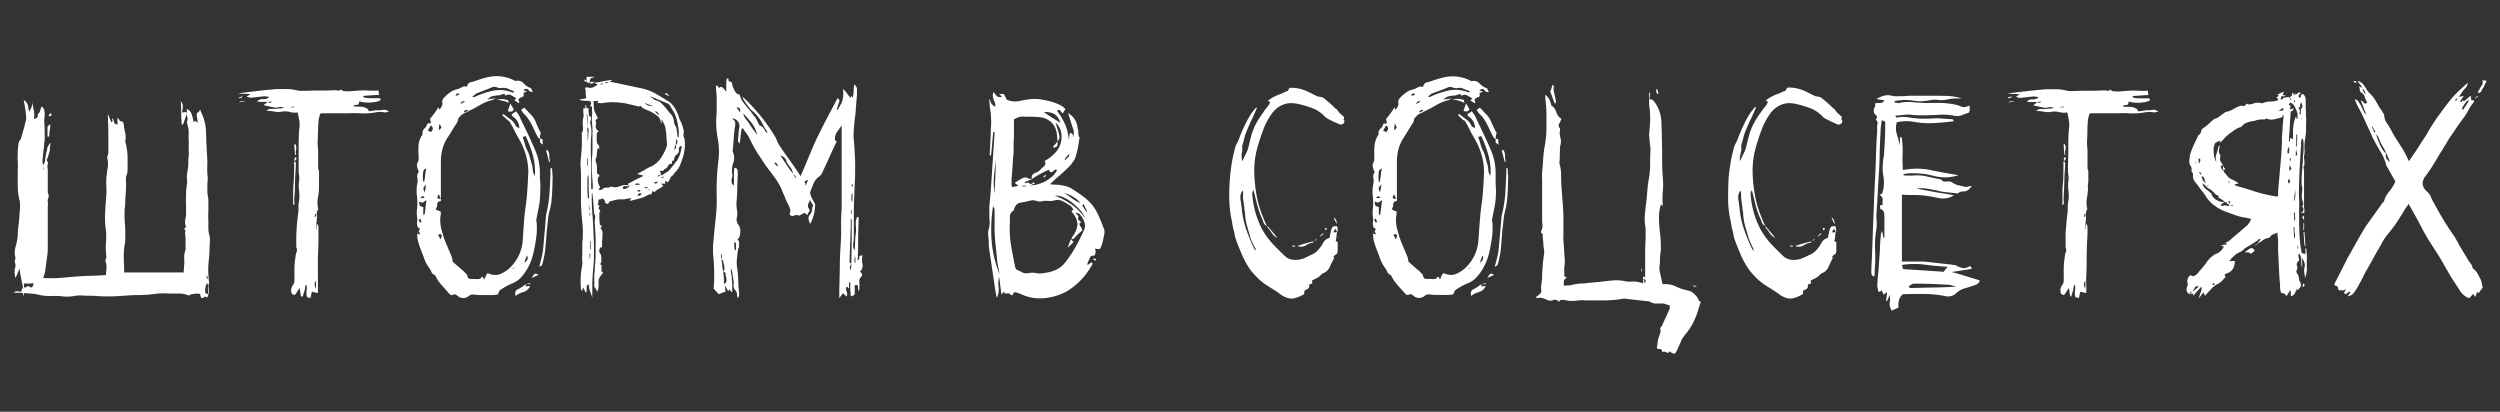 <?xml version="1.0" encoding="UTF-8"?> <svg xmlns="http://www.w3.org/2000/svg" id="Layer_1" data-name="Layer 1" viewBox="0 0 422.68 69.61"><rect x="0" y="0" width="422.68" height="69.61" fill="#333333" stroke="none"/> <defs> <style>.cls-1{fill:#fff;}</style> </defs> <title>twitter_storm</title> <path class="cls-1" d="M35.5,40.26c0,.64-.06,1.29-.08,2s-.07,1.33-.14,2A10.53,10.53,0,0,0,35.22,46c0,.6.08,1.22.12,1.85a.86.86,0,0,1-.12.39,3.39,3.39,0,0,0-.22-.39,2.75,2.75,0,0,0-.28,1.68l.45.22c0-.26,0-.49,0-.7a1.86,1.86,0,0,1,0-.58c0-.08,0-.13,0-.14a.2.2,0,0,0,0-.09h.06a10.38,10.38,0,0,1,.06,1.09,2.19,2.19,0,0,1-.28,1c-.19-.19-.36-.21-.51-.08a.46.46,0,0,1-.5.08,4.49,4.49,0,0,1-.17-.62,2.34,2.34,0,0,0-.84-.05l-.5.08a1.56,1.56,0,0,0-.45.14L32,50a4,4,0,0,0-1.76-.37c-.58,0-1.17,0-1.77,0a10.74,10.74,0,0,0-1.7,0l-1.77.2c-.52,0-1,.06-1.57.06s-1,0-1.56.05l-1.71.11q-.87.06-1.77.06c-.63,0-1.28,0-2-.06s-1.32-.05-2-.05a6.15,6.15,0,0,0-1.9.05,6.27,6.27,0,0,1-1.88.06,10.57,10.57,0,0,0-1.87-.06H8.4a8.39,8.39,0,0,1-1.62-.16,6.86,6.86,0,0,0-1.32-.23l-1.37-.11a1,1,0,0,0-.09.22,1.19,1.19,0,0,0,0,.28.5.5,0,0,1-.12-.28.59.59,0,0,0,0-.22,4.88,4.88,0,0,0-.73-.06H2.35A.67.67,0,0,1,3,49.25a1.1,1.1,0,0,0,.68,0v-.16a.17.17,0,0,1-.06-.12.5.5,0,0,0,.22-.61c-.11-.49-.21-1-.3-1.46s-.18-1-.26-1.51l-.3.81c-.1.24-.22.52-.37.81a5.31,5.31,0,0,1-.14-.86,2.63,2.63,0,0,1,.09-.87,1.34,1.34,0,0,0,0-.79.87.87,0,0,1,.08-.78,3.54,3.54,0,0,1,0-2A8.9,8.9,0,0,0,3,39.76c0-.67.09-1.34.17-2s.13-1.32.16-2a8.39,8.39,0,0,0,.06-1,4.21,4.21,0,0,0-.11-1A10.46,10.46,0,0,1,3,31.3c0-.82,0-1.66,0-2.52a11.7,11.7,0,0,0,0-1.45,11.86,11.86,0,0,1,0-1.46,9.86,9.86,0,0,1,.17-1.79,1.07,1.07,0,0,1,.19-.34.91.91,0,0,0,.2-.39c.15-.48.29-1,.42-1.43s.25-.94.36-1.42a1.67,1.67,0,0,0,.09-.7,7,7,0,0,0-.09-.7c0-.38-.08-.74-.14-1.1s-.12-.71-.19-1.09a1.61,1.61,0,0,1,.73.95c0,.19.06.36.08.51a1.81,1.81,0,0,0,.14.5,5.08,5.08,0,0,0,.36-.75,2.17,2.17,0,0,0,.14-.82c.08.45.16.91.26,1.38a3.41,3.41,0,0,1,0,1.42c.45-.07.67-.26.67-.56a.23.23,0,0,0,0-.19q0-.09,0-.09a.86.86,0,0,0,.42-.61A2.23,2.23,0,0,1,7.06,18a1.21,1.21,0,0,1,.42.61,3.7,3.7,0,0,1,.08.79A8.34,8.34,0,0,0,7.5,21q.06.81.06,1.65c0,.26,0,.5,0,.73s0,.46-.08.73c0,.52-.09,1-.14,1.48s-.11,1-.14,1.48a.77.77,0,0,0,0,.37c0,.13.05.29.08.47a1.54,1.54,0,0,0,.34-.72,8.32,8.32,0,0,1,.34-1.85A.71.71,0,0,1,8,25l.14-.28a2.47,2.47,0,0,1,.39-.61c0,.26-.06.52-.08.78s0,.52-.09.78-.14.45-.19.68a3.06,3.06,0,0,1-.31.72.76.76,0,0,1,.22.73,1,1,0,0,0-.05.56,3.64,3.64,0,0,1,.05.56c0,.56,0,1.12,0,1.68s0,1.14,0,1.74a1.56,1.56,0,0,0,.11.5,1,1,0,0,1-.06.73,1.07,1.07,0,0,0-.05.59,1.94,1.94,0,0,1,0,.59q0,1,0,2c0,.66,0,1.32,0,2v.67a5.12,5.12,0,0,1,0,.56,5.33,5.33,0,0,0,0,.56V41.8q0,.64-.06,1.26c-.08.49-.14,1-.2,1.43s-.12.93-.19,1.37A4.84,4.84,0,0,1,7.28,47a22.63,22.63,0,0,0,2.74,0l2.64-.23c.85-.07,1.73-.12,2.63-.14s1.77-.06,2.63-.14c0-.41.06-.79.08-1.14a3.38,3.38,0,0,0-.14-1.15.6.6,0,0,1,0-.37A.87.87,0,0,0,18,43.4,9.76,9.76,0,0,1,17.92,41a10.3,10.3,0,0,0-.06-2.41,16.08,16.08,0,0,1-.08-2.85c.06-.94.12-1.87.2-2.8a12.49,12.49,0,0,0,0-1.37,11.42,11.42,0,0,1,0-1.43c0-.26.07-.51.09-.73a7.05,7.05,0,0,1,.08-.73,4.06,4.06,0,0,0,.11-.92,4.75,4.75,0,0,0-.11-1,.69.69,0,0,1,.06-.48,1.36,1.36,0,0,0,.11-.53V23.13c0-.9,0-1.78-.06-2.63,0-.19,0-.39,0-.59a1.92,1.92,0,0,1,0-.59c.15.37.34.82.56,1.34.19-.07.25-.17.2-.3a.35.35,0,0,1,0-.37,1.2,1.2,0,0,1,.25.62c0,.22.21.37.59.45a3.81,3.81,0,0,0,0-.59,2.81,2.81,0,0,1,.06-.59,2.43,2.43,0,0,1,.25.42c.06.13.21.21.48.25.07,0,.14.07.19.2a.87.87,0,0,1,.09.36,7.92,7.92,0,0,0,.22,1.29,3.15,3.15,0,0,1,.06,1.29,1.07,1.07,0,0,0,.05.56,10.18,10.18,0,0,1,.31,2.27c0,.76,0,1.52,0,2.26a2.18,2.18,0,0,1-.14.76,1.94,1.94,0,0,0-.14.76,17.22,17.22,0,0,1,0,1.76c0,.58-.08,1.17-.11,1.76,0,.41,0,.83-.06,1.24s-.06.82-.06,1.23,0,1,.06,1.51.06,1,.06,1.51c0,.3,0,.62,0,.95a3.8,3.8,0,0,1-.08,1,11.21,11.21,0,0,0-.17,1.91c0,.63,0,1.26.06,1.9v1l2.07,0q1.4,0,3,0t3,0l2,0c0-.41.06-.82.08-1.23a8.42,8.42,0,0,0,0-1.23,4.07,4.07,0,0,1,.23-1.4,1.75,1.75,0,0,0,0-.45c0-.37,0-.75,0-1.12s0-.75-.08-1.12a1.42,1.42,0,0,1,.06-.42c0-.13,0-.25-.23-.36s-.05,0-.05-.06,0,0,.05,0c.26-.15.36-.32.28-.51a1.59,1.59,0,0,1-.11-.56,3.4,3.4,0,0,1,.08-.73,2.73,2.73,0,0,0,.09-.72c0-.53,0-1,0-1.49a12.43,12.43,0,0,1,0-1.48c0-.26,0-.52,0-.76a6.85,6.85,0,0,1,.08-.75c0-.23.06-.45.08-.68a3,3,0,0,0,0-.67,2.74,2.74,0,0,1,0-.81c0-.24.07-.5.11-.76a7,7,0,0,0,.11-1.17c0-.38,0-.77.06-1.18s0-.9,0-1.37a13.72,13.72,0,0,0,0-1.43,3,3,0,0,1,0-.73q0-.33,0-.72a1.74,1.74,0,0,0-.06-.45,5,5,0,0,1-.11-.51l-.11-.39a.51.51,0,0,1,.05-.39.85.85,0,0,0,0-.59,2,2,0,0,1-.08-.59,2.3,2.3,0,0,1,0-.39,2.64,2.64,0,0,0,0-.45l.42.28a1.13,1.13,0,0,1,.25.31,2.78,2.78,0,0,1,.23.59c.07.26.17.63.28,1.12a.8.8,0,0,0,.14-.17.38.38,0,0,1,.08-.11.72.72,0,0,1,.2.14,1.54,1.54,0,0,0,.25.2,6.87,6.87,0,0,0-.17-1.07,2.77,2.77,0,0,0,0-.42c0-.13.09-.23.31-.31,0,0,.07,0,.09-.14a.39.39,0,0,1,.19-.25c.11.3.23.6.37.9a5.18,5.18,0,0,1,.3.89,7.26,7.26,0,0,1,.28,1.54c0,.51.06,1,.06,1.54s.06,1.13.08,1.71.05,1.15.09,1.71,0,1,0,1.54,0,1,.08,1.54a11.76,11.76,0,0,1-.06,1.2c0,.4,0,.8,0,1.21a4.13,4.13,0,0,0,.08.78,3.48,3.48,0,0,1,.09.79c0,.56,0,1.12,0,1.68a16.84,16.84,0,0,0,0,1.73c0,.34,0,.68,0,1s0,.72.08,1.09ZM5,48.5c.26.11.42.13.48,0a2,2,0,0,0,.2-.61c-.3,0-.57.05-.82.05H4a1,1,0,0,1,.06.34.78.78,0,0,0,0,.28q.29.11.42-.06A.34.34,0,0,1,5,48.5Zm.56-31.2a1.64,1.64,0,0,0,0-.22.89.89,0,0,1,0-.22A1.72,1.72,0,0,1,5.54,17.3Zm1.8,11H7.22a.43.43,0,0,1,.06.22.46.46,0,0,0,.06.22h0A1.72,1.72,0,0,0,7.34,28.34Zm1-5.38c0,.15-.11.21-.33.17V21.78a1.14,1.14,0,0,1,.05-.42,3.75,3.75,0,0,1,.4-.36,1.81,1.81,0,0,1,0,.53,3.32,3.32,0,0,1-.08.53A4.82,4.82,0,0,0,8.34,23Zm.28-3.39c0,.1-.16.12-.39.09a.32.32,0,0,1,.06-.23,1.14,1.14,0,0,0,.22-.28l.17.17A.65.65,0,0,1,8.62,19.57ZM31,20.94a1.07,1.07,0,0,1-.28.17q-.06-1.07-.09-2c0-.66,0-1.32-.08-2a1.27,1.27,0,0,1,.36.92,5.64,5.64,0,0,1-.14,1,2,2,0,0,1,.37-.05,1,1,0,0,0,.31-.06,2.4,2.4,0,0,0,.11.23.28.28,0,0,1,0,.22C31.34,19.92,31.15,20.46,31,20.94Zm4,25.54a1.09,1.09,0,0,0-.08.48.72.72,0,0,0,.19.25,1.9,1.9,0,0,0,0-.37C35.06,46.75,35,46.63,35,46.48Z"></path> <path class="cls-1" d="M64.06,18.65a4,4,0,0,0,.82-.09,1,1,0,0,1,.86.37,2.12,2.12,0,0,0-.47.05.59.59,0,0,1-.37,0,4.11,4.11,0,0,0-1.31,0c-.43.08-.87.13-1.32.17a14.42,14.42,0,0,1-1.62,0,15.7,15.7,0,0,0-1.68,0H54.6a1.48,1.48,0,0,0-.39.05c-.11,0-.17.21-.17.51,0-.11-.08,0-.14.42a13.11,13.11,0,0,0-.11,1.48l-.06,1.79a8.88,8.88,0,0,0,0,1.35,7,7,0,0,1,.06,1v1.24c0,.39,0,.73,0,1s0,.47,0,.51a1.34,1.34,0,0,1,.14.64,8,8,0,0,1,0,1c0,.34,0,.65,0,1s0,.52,0,.67c0,.6-.11,1.19-.2,1.77a4.38,4.38,0,0,0,.09,1.76,1.53,1.53,0,0,0-.26.93,6.49,6.49,0,0,1,0,1,4.49,4.49,0,0,0,0,1.79c0-.19,0-.38,0-.59s0-.42,0-.64a.74.74,0,0,1,.28.5v.5c0,.38,0,1,0,1.91s-.07,1.85-.09,2.85,0,2,0,2.89,0,1.57,0,2v1.06a8.85,8.85,0,0,1-1-.22,1.81,1.81,0,0,0-.14.53,2.32,2.32,0,0,1-.14.53,1.37,1.37,0,0,1-.56-.17,2.11,2.11,0,0,1-.08-1,3,3,0,0,0,0-1h-.17a3.66,3.66,0,0,0-.08.5,3.58,3.58,0,0,1-.09.45c-.07.19-.13.35-.17.48l-.11.47H50.9a4.27,4.27,0,0,1-.14-.75,2.08,2.08,0,0,0-.14-.65c-.11.19-.23.39-.36.59a6.27,6.27,0,0,1-.42.59c-.3-.07-.48-.18-.53-.31a1.13,1.13,0,0,1-.09-.47,1.41,1.41,0,0,1,.28-.87,1.37,1.37,0,0,0,.28-.87V45.89c0-.43,0-.9.06-1.43,0-.29.07-.61.11-1a3.77,3.77,0,0,1,.23-.95.86.86,0,0,0,0-.45,1.35,1.35,0,0,1-.09-.5v-1.4q0-.68.06-1.35c0-.48.07-1,.11-1.42s.09-.93.17-1.38A10.09,10.09,0,0,0,50.46,35a5.17,5.17,0,0,1,.11-1.09,6.74,6.74,0,0,0,0-1.68,5.9,5.9,0,0,1,0-1.68,3,3,0,0,0,0-.9,4.18,4.18,0,0,1-.08-.84c0-1.19,0-2.36,0-3.5s0-2.3.11-3.5a4.22,4.22,0,0,0,0-1.42c-.07-.43-.16-.89-.28-1.38A3,3,0,0,1,49,18.93a3.18,3.18,0,0,0-1.32-.06,3.18,3.18,0,0,1-1.23,0c-.41-.07-.88-.13-1.4-.17a1.24,1.24,0,0,1,.81-.3,3.93,3.93,0,0,0,.76,0,3.79,3.79,0,0,1,.67-.06,2.88,2.88,0,0,0,.73-.11,1.18,1.18,0,0,0-.87-.11,2.3,2.3,0,0,1-.87.05c-.26-.07-.53-.14-.81-.19l-.92-.2c.14-.11.27-.2.36-.28l.36-.28h-.92c-.28,0-.57,0-.87-.05a1.09,1.09,0,0,1,1-.4,1.36,1.36,0,0,0,1.07-.39l-.59-.08a1.59,1.59,0,0,0-.53,0l-1,.11-1,.11a1,1,0,0,1-.33-.06l-.4-.11a5,5,0,0,1,.68-.45c-.42,0-.8-.05-1.15-.05a7.37,7.37,0,0,1-1-.06,5.12,5.12,0,0,0,.78-.11l2.89-.34c.95-.11,1.91-.2,2.88-.28.6,0,1.19,0,1.79,0a7.8,7.8,0,0,1,1.79.25,1.43,1.43,0,0,0,.45.05c1,0,1.93-.05,2.89-.05s1.91,0,2.88-.06a2.26,2.26,0,0,1,.53.06.61.61,0,0,0,.53-.17.23.23,0,0,1,.14.08.56.56,0,0,0,.2.14,5,5,0,0,0,1.34.06l1.4-.11a14.64,14.64,0,0,1,1.63,0,15.7,15.7,0,0,0,1.68,0,1.9,1.9,0,0,0,0,.37,2.74,2.74,0,0,0,.08.36c-.49,0-.94.06-1.37.08l-1.32.09a.1.1,0,0,1,0,.08s0,.05,0,.09a.86.86,0,0,1,.19.11.42.42,0,0,0,.2.05,8.64,8.64,0,0,0,1,.06h1l.34,0c.11,0,.18.12.22.31a2.38,2.38,0,0,1-.92.33l-.93.11a6.55,6.55,0,0,1-.89-.05c-.3,0-.6-.1-.9-.17,0,.41-.13.61-.39.59a.68.68,0,0,0-.62.25,6.38,6.38,0,0,0,.84.06,6.28,6.28,0,0,1,.84.05,6.11,6.11,0,0,1,.59.23.69.69,0,0,1,.36.5l.84-.11A3,3,0,0,1,64.06,18.65ZM40.94,16.24s0,.07,0,.08a.22.22,0,0,1,0,.14c-.22.08-.41.13-.56.17a.18.18,0,0,0,0-.11.8.8,0,0,1,.3-.14A.55.55,0,0,0,40.94,16.24Zm-.56,1.12a1.09,1.09,0,0,1,.42-.25,3.58,3.58,0,0,1,.75,0l-.56.08A3.11,3.11,0,0,0,40.38,17.36Zm5.09.06.51-.17-.06-.06a1.57,1.57,0,0,0-.5.06s0,.06,0,.08A.12.12,0,0,1,45.47,17.42Zm3.75.78a1.88,1.88,0,0,1,.56-.06V18a.89.89,0,0,1-.3.06.71.71,0,0,0-.26.05Zm.56,16.18a.26.26,0,0,1-.22.28c0-.18,0-.64,0-1.37s0-1.49.08-2.29.07-1.57.09-2.3,0-1.19,0-1.37a.24.24,0,0,1,.28.28c0,.3,0,.76-.05,1.4s-.07,1.3-.09,2,0,1.39-.08,2S49.78,34.12,49.78,34.38Zm.17-10a1.24,1.24,0,0,1,.11.9,1.91,1.91,0,0,0,0,.89.2.2,0,0,0-.16.06q-.06-.45-.09-.9c0-.3-.05-.6-.08-.89l.11,0A.23.23,0,0,1,50,24.36Zm.11,2.18q.12.29,0,.42a1.91,1.91,0,0,1-.28.31.82.82,0,0,0,0-.39C49.79,26.73,49.88,26.62,50.06,26.54Zm3.36,20.89a1,1,0,0,0-.22.73,2.5,2.5,0,0,0,.22.67Zm-.11-10.75.17-.5a.22.22,0,0,1-.17-.06,2,2,0,0,0-.11.56Z"></path> <path class="cls-1" d="M89,45.7A7.18,7.18,0,0,1,88,47a4.2,4.2,0,0,1-1.35.9,10.37,10.37,0,0,0-1.06.5c-.34.19-.67.4-1,.62a.65.65,0,0,0-.25.36,1.64,1.64,0,0,1-.2.42l-.81.09q-.36,0-.81,0H81.4a10.42,10.42,0,0,1-1.1-.06,1.2,1.2,0,0,0-1.06.22,1.41,1.41,0,0,1-1.68.12l-.45-.34c-.15-.11-.35-.09-.61.06,0,0-.12,0-.23,0a1.18,1.18,0,0,1-.28-.2c-.3-.33-.6-.67-.89-1s-.6-.69-.9-1.06c-.08-.11-.16-.24-.25-.39a3.37,3.37,0,0,1-.25-.45,2.31,2.31,0,0,0-.17-.28.93.93,0,0,1-.59-.53,2.72,2.72,0,0,0-.36-.65,6.23,6.23,0,0,1-.87-1.65c-.21-.58-.42-1.15-.65-1.71q-.23-.61-.39-1.23a3.68,3.68,0,0,1-.11-1.29c.07.12.24.17.5.17a1.31,1.31,0,0,1-.16-.31L70.78,39c.23-.15.26-.28.12-.39a.66.66,0,0,1-.34-.39,2,2,0,0,1-.06-.51,3.31,3.31,0,0,0,0-1.17,5.77,5.77,0,0,1,0-1.18,9.34,9.34,0,0,0,0-2.18A6.49,6.49,0,0,1,70.56,31a2.17,2.17,0,0,0,0-.95,1.12,1.12,0,0,1,.22-.95.58.58,0,0,0,0-.17,2.26,2.26,0,0,1-.11-.22,3.48,3.48,0,0,1-.17-.65,1,1,0,0,1,.17-.7,1.22,1.22,0,0,0,.11-.53v-.59a10.19,10.19,0,0,1,0-1.84,3.61,3.61,0,0,1,.68-1.68,1,1,0,0,1,.3-1,1.33,1.33,0,0,0,.48-.82,2,2,0,0,1,.36-.05.49.49,0,0,0,.25-.06,2.75,2.75,0,0,0-.16-.67c.48-.6,1-1.25,1.45-2a2.07,2.07,0,0,1,.17.45c.15-.23.28-.43.39-.62a.8.8,0,0,0,.06-.67,1,1,0,0,1,.28-.73,6.36,6.36,0,0,1,1-.89,3.23,3.23,0,0,1,1.2-.56,3.15,3.15,0,0,0,.82-.34,1,1,0,0,1,.81-.11c.07,0,.11,0,.11-.06a.84.84,0,0,1,.62-.7,5.18,5.18,0,0,0,.89-.25c.41-.15.81-.28,1.21-.39a11.64,11.64,0,0,1,1.2-.28,6.42,6.42,0,0,1,4,.61l.28.12a1.32,1.32,0,0,1,1.35.39,2.69,2.69,0,0,0,1.17.78.48.48,0,0,1,.2.25c0,.13.12.27.19.42a.77.77,0,0,1-.75-.33c-.21-.26-.5-.25-.87.05l.67.23a2.46,2.46,0,0,0-.5.17.35.35,0,0,0-.17,0c.15.41.09.65-.17.73a1.29,1.29,0,0,0-.67.45,1.63,1.63,0,0,1,.17.5s-.07.06-.09.06,0,0-.08,0a4.8,4.8,0,0,0-.67-.44l.33-.34-.5-.31a5.05,5.05,0,0,0-.45-.25.82.82,0,0,0-.47-.06,2.47,2.47,0,0,0-.42.17c-.08-.22-.18-.32-.31-.28l-.42.11a.9.9,0,0,1-.42.12,2.3,2.3,0,0,0-.48.05,4.09,4.09,0,0,0-.73.14,3.22,3.22,0,0,0-.72.53,5.3,5.3,0,0,1,.81-.14,2.42,2.42,0,0,0,.7-.14,5.31,5.31,0,0,1-.62.34,7.89,7.89,0,0,0-2.07.84c-.64.37-1.29.73-2,1.06-.26.15-.52.28-.78.4a1.51,1.51,0,0,0-.68.56.68.68,0,0,0-.3.47,1.56,1.56,0,0,1-.14.48c-.3.45-.59.9-.87,1.37s-.57.92-.87,1.37a6.7,6.7,0,0,0-.78,1.91,8.65,8.65,0,0,0-.23,2V34c-.41,0-.61.22-.61.53a1.5,1.5,0,0,1-.28.87,4,4,0,0,0,.42.2l.47.19a1,1,0,0,0,0,.34,1.06,1.06,0,0,1-.06.34A6.11,6.11,0,0,0,74.7,39a15.5,15.5,0,0,0,.73,2.18l.9,2.13a2.24,2.24,0,0,1,.14.5,3.54,3.54,0,0,0,.08.45l1.35,1.18a2.6,2.6,0,0,0,.36.3,1.81,1.81,0,0,1,.36.37l.23.22a.88.88,0,0,1,.17.28c0,.37.26.56.67.56.22,0,.45,0,.67,0a2.51,2.51,0,0,0,.67,0,.38.38,0,0,0,.25-.14,2.42,2.42,0,0,1,.31-.25.45.45,0,0,1,.11.17c0,.07.1.18.17.33.08-.18.15-.36.23-.53a5.12,5.12,0,0,1,.22-.47.58.58,0,0,1,.28-.06,2.47,2.47,0,0,0,1.82.17,5.27,5.27,0,0,0,1.6-.95,7,7,0,0,0,2.35-4.71c.07-1.08.15-2.14.22-3.16s.19-2.07.34-3.11.19-1.78.25-2.66.1-1.76.14-2.66a10.43,10.43,0,0,0-.39-2.88,12.12,12.12,0,0,0-1.12-2.66c-.3-.53-.58-1-.84-1.54s-.54-1-.84-1.54a.43.43,0,0,0-.2-.14.65.65,0,0,1-.19-.14l-.42-.4a3.74,3.74,0,0,1-.42-.39.55.55,0,0,0,.16-.11l.06-.06c.37.3.76.59,1.15.87a2.63,2.63,0,0,1,.87,1c.07.18.15.3.25.33l.42.17a2.34,2.34,0,0,0-.9-1.79q-.45-.33-.39-.48a1.49,1.49,0,0,1,.56-.42l.17-.16.45.64a2.37,2.37,0,0,1,.33.7c.45.9.89,1.8,1.32,2.72s.85,1.85,1.26,2.82a9.7,9.7,0,0,1,.67,3.64c0,.53,0,1,.06,1.52s0,1,0,1.51a14.82,14.82,0,0,1-.17,2.24c-.07.41-.16.84-.25,1.29s-.18.89-.25,1.34a.77.77,0,0,0,.06.34,12,12,0,0,1-.06,2.54c-.11.84-.26,1.67-.45,2.5A9.38,9.38,0,0,1,89,45.7ZM70.56,39.42a.54.54,0,0,1,0-.19.6.6,0,0,0,0-.2A1.14,1.14,0,0,1,70.56,39.42ZM71,37.63l.11-.05.17-.06a1.89,1.89,0,0,1-.11-.25L71.06,37a1.09,1.09,0,0,1-.28.11A4,4,0,0,0,71,37.63Zm.78-1.34c.08-.41.13-.81.17-1.21s.09-.81.17-1.26c-.26.19-.49.34-.67.45l-.56-.17a1.52,1.52,0,0,0,.08.65c.06.09.25.17.59.25,0,.22,0,.45,0,.67s0,.43,0,.62Zm0-2.8c-.15-.41-.39-.41-.73,0Zm.28-5a.68.68,0,0,0-.5.53,5.73,5.73,0,0,0,0,1.71s.09,0,.17,0c.07-.41.13-.79.16-1.14S72,28.86,72.07,28.45Zm0,2.69a1.57,1.57,0,0,0-.48.64,1.37,1.37,0,0,0,.25.7c0-.22.08-.44.11-.64S72,31.4,72,31.14Zm.78-8.85c.45-.41.45-.79,0-1.12l-.5.84.28.17Zm1.34,10.47c-.18.41-.26.64-.22.7s.22.1.56.14Zm.28,7.67a2.55,2.55,0,0,0,.23-.56c0-.15-.06-.26-.28-.33l-.34.11Zm-.16-19.54c0,.22-.07.42-.09.59a3.83,3.83,0,0,0,0,.47c.26-.18.4-.33.4-.45A1.66,1.66,0,0,0,74.26,20.89ZM77.73,16c-.19-.19-.33-.25-.42-.2a.7.7,0,0,0-.25.26l0,.05v.11C77.34,16.11,77.54,16,77.73,16Zm.89,1.18q-.5-.23-.78.39a2.82,2.82,0,0,0,.42-.2Zm.06,1.45a.35.35,0,0,0-.14.11.35.35,0,0,1-.14.12s.06.06.06.08a.1.1,0,0,0,.05.08l.67-.33A.75.75,0,0,0,78.68,18.59Zm1.74-2.74a3,3,0,0,1-.26.22,2.78,2.78,0,0,1-.31.23.33.33,0,0,0,.4.05,14.82,14.82,0,0,1,3.13-1.06,5.74,5.74,0,0,1,3.31.33s.09,0,.28-.22A6.26,6.26,0,0,1,85.88,15a1.75,1.75,0,0,0-1.1-.11,2,2,0,0,1-.61-.06,1.18,1.18,0,0,0-1-.06q-.68.29-1.38.54C81.38,15.48,80.9,15.66,80.42,15.85Zm4.81,1.23a4.11,4.11,0,0,0-.67-.17,3,3,0,0,1-.62-.17h0a3.44,3.44,0,0,0,.62,0,1.89,1.89,0,0,1,.67,0l.51.11c.18,0,.26.2.22.5l.06.06A2.35,2.35,0,0,0,85.23,17.08Zm1.62,1.34a.51.51,0,0,1-.36.4,1.51,1.51,0,0,1-.64-.06l.22-.67c.08-.23.15-.43.23-.62a3.37,3.37,0,0,0,.25.45ZM86,17.36l.14.06a.44.44,0,0,1,.14,0,.16.16,0,0,0-.12,0A.4.4,0,0,1,86,17.36Zm.61,28.11A2.9,2.9,0,0,0,87,45.3s0,0,0,0,0,0,0-.06a2.9,2.9,0,0,1-.39.17A.18.18,0,0,1,86.63,45.47Zm1,3.42a4.3,4.3,0,0,0,.65-.39l.64-.45v.39a2.74,2.74,0,0,1,.73-.06,1.91,1.91,0,0,1-1.15,1,4,4,0,0,0-1.31.65C87,49.45,87.17,49.07,87.58,48.89ZM88.65,18.2c.18.19.34.35.47.5s.27.3.42.45a4.13,4.13,0,0,1,1.07,1.54,14.54,14.54,0,0,0,.78,1.71.23.23,0,0,1,0,.25.59.59,0,0,0-.08.25,1.6,1.6,0,0,0,.06.51.34.34,0,0,1-.4-.17,3.39,3.39,0,0,0-.22-.39q-.23-.45-.42-.87t-.42-.87a10,10,0,0,0-.59-1,4.12,4.12,0,0,0-.75-.87,2.3,2.3,0,0,1-.23-.28,3.39,3.39,0,0,1-.22-.39C88.24,18.46,88.42,18.35,88.65,18.2Zm.5,7.22a5.37,5.37,0,0,1,.42,1.1c.09.35.2.73.31,1.14a4.14,4.14,0,0,1,.2,1.07,1.77,1.77,0,0,0,.36,1,10.67,10.67,0,0,0-.34-3.45A19.14,19.14,0,0,0,88.87,23l-.5.16c.15.41.27.8.36,1.15A5.08,5.08,0,0,0,89.15,25.42ZM89.1,43.18c-.08.18-.15.38-.23.58s-.15.42-.22.65Q89.49,43.9,89.1,43.18Zm-.17,4.87h0Zm.73-.17a.23.23,0,0,0,0,.17h-.78Zm.28-.9a2.44,2.44,0,0,1,.41-.64c.14-.13.37-.08.71.14-.19.07-.36.15-.51.22S90.2,46.87,89.94,47Zm3.41-18.53a9.69,9.69,0,0,0,.06,1.09,6.61,6.61,0,0,1,0,1.09c0,1.08-.06,2.19-.17,3.31,0,.26-.08.51-.11.75s-.1.5-.17.76a11,11,0,0,0-.31,1.71c-.05.57-.12,1.14-.19,1.7-.08,1-.15,1.93-.23,2.86a14.45,14.45,0,0,1-.5,2.8.79.79,0,0,1-.14.36,1.35,1.35,0,0,1-.42.2q.17-.61.33-1.26a11.45,11.45,0,0,0,.28-1.32c.08-.71.14-1.41.2-2.1s.12-1.39.2-2.1c0-.41.06-.8.08-1.17A7,7,0,0,1,92.4,36a19.46,19.46,0,0,0,.5-3.31c.08-1.12.13-2.24.17-3.36v-.89Zm-1.51-4c-.3-.15-.47-.27-.5-.36a1.89,1.89,0,0,1,0-.7l.11.11h.28a3.26,3.26,0,0,1,0,.48A2.23,2.23,0,0,0,91.84,24.47ZM93,27.38a.12.12,0,0,0-.09,0,.11.11,0,0,1-.08,0c-.08-.3-.16-.62-.25-1s-.18-.66-.26-.95a.55.55,0,0,0,.28-.06,1.75,1.75,0,0,1,.28.95A3.64,3.64,0,0,0,93,27.38Z"></path> <path class="cls-1" d="M115.75,23.58a7,7,0,0,1,0,1.65,6.8,6.8,0,0,1-.37,1.59c-.11.34-.24.69-.39,1.07a3.58,3.58,0,0,1-.61,1,3,3,0,0,0-.45.53,1.3,1.3,0,0,1-.45.42.32.32,0,0,0-.11.19.41.41,0,0,1-.06.2,1,1,0,0,0-.19.28c-.06.11-.12.22-.2.34a.82.82,0,0,0-.22-.17l-.23-.11a1.29,1.29,0,0,1,0,.25,2.29,2.29,0,0,0,0,.25,3.37,3.37,0,0,1-.68-.06c.08.12.14.2.17.26l.17.19a5.94,5.94,0,0,1-.76.48,3,3,0,0,0-.64.47c-.07.08-.17.06-.28-.05s-.19,0-.22.22-.13.28-.4.28a3.78,3.78,0,0,0-.61.28,2.92,2.92,0,0,1-.62.28l-.73.2-.72.19-.68.17.12-.22a1.73,1.73,0,0,1,.16-.28,6.21,6.21,0,0,1-.67.11,3.34,3.34,0,0,1-1.17.11,3.58,3.58,0,0,0-.87.11l-.87.23c-.07,0-.14.05-.2.17a1.15,1.15,0,0,1-.19.28,4,4,0,0,1-.56-.23q.22-.23,0-.36a.45.45,0,0,1-.2-.37,5.21,5.21,0,0,1-.84.23,2.38,2.38,0,0,0,0,.36.33.33,0,0,1-.09.31c-.07.15,0,.24.14.28s.18.15,0,.34a.33.33,0,0,0,.06.3c.07.13.15.26.22.37-.11.11-.17.18-.17.22v.93a7,7,0,0,0,.06.92.36.36,0,0,0,.22.34c.19.07.15.2-.11.39a1.61,1.61,0,0,1,.34,1.34,6.8,6.8,0,0,1-.06.9c0,.3,0,.6,0,.89s0,.21-.09.17a.1.1,0,0,0-.14,0,.77.77,0,0,0-.11,1,1.25,1.25,0,0,1,.22.7v.7a1.06,1.06,0,0,1-.22.45c.19.08.27.19.25.34a3.84,3.84,0,0,0,0,.5,2,2,0,0,0,0,.34c0,.11.12.15.31.11a3.79,3.79,0,0,0-.2.34,1.15,1.15,0,0,1-.19.28,1.52,1.52,0,0,0-.42.92c0,.32,0,.64,0,1a2.18,2.18,0,0,1-.28.9.87.87,0,0,0-.25-.65.73.73,0,0,1-.2-.64,2.72,2.72,0,0,0,0-.7c0-.25,0-.48,0-.7,0-.38.07-.73.09-1.07s0-.69.08-1.06a9.69,9.69,0,0,1,.06-1.09c0-.36,0-.72,0-1.09q0-.9,0-1.77c0-.58,0-1.16-.08-1.76a7.94,7.94,0,0,0-.06-1,3.42,3.42,0,0,1,.06-1,.8.8,0,0,0-.06-.53,2.41,2.41,0,0,1-.16-.54,12.38,12.38,0,0,0-.09-1.51c0-.48-.1-1-.14-1.51l-.11-.22q0,.43,0,.84a4,4,0,0,0,0,.84c0,.85.08,1.69.14,2.49s.1,1.63.14,2.49c0,.71.07,1.41.08,2.1s0,1.41,0,2.16-.08,1.41-.14,2.1-.1,1.4-.14,2.15V50.4a12,12,0,0,0-.39-1.2,2.51,2.51,0,0,1-.11-1.32,2.26,2.26,0,0,0-.11.22l-.12.23a1.63,1.63,0,0,1-.16-.28,4.78,4.78,0,0,0-.06.73v.61a.24.24,0,0,0-.17.06c-.07-.15-.15-.29-.22-.42a3.63,3.63,0,0,1-.23-.48c0,.11-.06.22-.08.31s0,.21-.08.36L98.28,49a.31.31,0,0,1-.06-.19,13.91,13.91,0,0,1,.17-3.7,2.72,2.72,0,0,0,.06-.95,3.77,3.77,0,0,1,0-1v-1c0-.3,0-.58,0-.84a6.38,6.38,0,0,1,.06-.84,15.92,15.92,0,0,0,0-2.19c-.06-.71-.12-1.43-.2-2.18,0-.52-.06-1-.08-1.57s0-1,0-1.57,0-1,0-1.45V30.07c0-.6,0-1.19-.06-1.79a8.91,8.91,0,0,1,.06-1.79c.07-.64.12-1.28.14-1.93s0-1.3,0-1.94a.37.37,0,0,1,0-.22.71.71,0,0,0,.2-.5,3.89,3.89,0,0,1,0-.51,4.45,4.45,0,0,1,.06-1.57,1.49,1.49,0,0,0,0-.7,6.51,6.51,0,0,1,0-.81c.22,0,.34,0,.36-.14a3.18,3.18,0,0,0,0-.47l.11.11a.51.51,0,0,1,.06.25,1.24,1.24,0,0,0,0,.31.8.8,0,0,1,.34-.11v.44a2.5,2.5,0,0,0,.06.51v.25c0,.09,0,.14.11.14s.28.23.28.36a1.47,1.47,0,0,1-.11.48.24.24,0,0,1-.06.17s0,.09,0,.17a5.86,5.86,0,0,1,.2,2q-.09,1-.09,2.1c0,1.16.06,2.31.06,3.47v3.47A.26.26,0,0,0,100,32c.15,0,.23-.1.23-.19v-.26c0-.59-.08-1.17-.11-1.73s-.06-1.14-.06-1.74,0-1.18.06-1.76.05-1.17.05-1.77,0-1.27,0-1.93a13.72,13.72,0,0,0-.08-1.93,2.33,2.33,0,0,1,0-.64c0-.21,0-.42,0-.65a3,3,0,0,0,0-.67c0-.22,0-.47,0-.73h-.28a.1.1,0,0,1,0-.08.2.2,0,0,0,0-.09c.26-.44.15-.71-.33-.78h-.51a2.41,2.41,0,0,1-.5-.06,1.52,1.52,0,0,1-.45-.11V16.8a3.59,3.59,0,0,1,.53-.08,3.29,3.29,0,0,0,.59-.14,3.34,3.34,0,0,1-.11-.84,4,4,0,0,0-.11-.9.46.46,0,0,0,.22-.06.28.28,0,0,1,.22,0,1.32,1.32,0,0,0,.87,0,6.25,6.25,0,0,0,.81-.45.74.74,0,0,0-.25-.17,2,2,0,0,1-.31-.17c.53-.07,1-.15,1.52-.25s1-.18,1.45-.25v.11a.17.17,0,0,1-.14.06.6.6,0,0,0-.25.11,2.58,2.58,0,0,0,.5.14l.45.08,4.71,1a8.92,8.92,0,0,1,2.07.81c.63.36,1.27.74,1.9,1.15A3.4,3.4,0,0,1,114,18.12a7.26,7.26,0,0,1,.76,1.59,3,3,0,0,0,.31.79,2.76,2.76,0,0,1,.3.78c.08.22.14.44.2.64a1.62,1.62,0,0,1,0,.7,2.14,2.14,0,0,0,0,.48A1.65,1.65,0,0,1,115.75,23.58ZM99.29,14.06c.07-.19,0-.27-.23-.26s-.3-.1-.22-.36a1.17,1.17,0,0,1,.33.22,1.73,1.73,0,0,1,0-.36,1.48,1.48,0,0,0,0-.31h1.34a1.49,1.49,0,0,1-.33.14,1.09,1.09,0,0,0-.23.09.5.5,0,0,0-.16.67Zm-.12,5q.06.62.09,1.2t0,1.2a6.56,6.56,0,0,0,.08-1.37A2.24,2.24,0,0,0,99.17,19.1Zm.34,3.13v-.39a.83.83,0,0,0-.11-.17.45.45,0,0,1-.11-.17,2.18,2.18,0,0,1,0,.42,1.1,1.1,0,0,0,.06.37v1.62a3.73,3.73,0,0,0,.11-.84Zm-.11,4.59h-.11v1.24h.11Zm0,6.67.17.17v1.9h.11c0-.3-.07-.62-.09-1s0-.66,0-1c0-.68-.06-1.35-.06-2s0-1.34-.06-2a1.93,1.93,0,0,0-.16.73c0,.52,0,1,0,1.57S99.36,33,99.4,33.49Zm.28,2.57a.6.6,0,0,1,0,.2.6.6,0,0,0,0,.2h.11v-.4Zm.73-22-.31.08-.42.08a.32.32,0,0,0,.11-.19.17.17,0,0,1,.06-.14,2,2,0,0,1,.5,0A.17.17,0,0,1,100.41,14.06Zm-.68,29.68a1.15,1.15,0,0,0,.06-.37,1.64,1.64,0,0,1,.06-.42h-.17v.84S99.73,43.77,99.73,43.74Zm0,1.28v-.78h0V45Zm.17-2.8v-1.4h-.11v1.4Zm10.14-14a4.34,4.34,0,0,0,1.73-1.51,8,8,0,0,0,1-2.08c0-.44-.07-.9-.09-1.37a10.42,10.42,0,0,0-.14-1.37,2.41,2.41,0,0,0-.25-.84q-.19-.39-.36-.78h-.06a1.39,1.39,0,0,0,0,.3c0,.1,0,.24.08.42-.15-.22-.22-.31-.22-.28a1.6,1.6,0,0,0-.51-1,5.4,5.4,0,0,0-.89-.62,6,6,0,0,0-.81-.39,6.81,6.81,0,0,1-.82-.39,1.09,1.09,0,0,1-.22-.17l-.22-.23a.45.45,0,0,1-.56.06l-.93-.22-1-.23a12.37,12.37,0,0,0-1.93-.19,9.62,9.62,0,0,0-2,.14,1.21,1.21,0,0,1-.42,0,2.82,2.82,0,0,0-.42,0,2.5,2.5,0,0,0,.17-.4,2.32,2.32,0,0,1-.45.06h-.39a6.38,6.38,0,0,1,.06.84,2.63,2.63,0,0,0,.11.78,3.75,3.75,0,0,0,.28.65c.11.2.22.42.33.64-.33.15-.46.34-.39.56a.83.83,0,0,1,0,.62.9.9,0,0,0,.56,1,1.21,1.21,0,0,0-.31.22l-.08.28a5.25,5.25,0,0,1,0,.56,5.25,5.25,0,0,0,0,.56,1.23,1.23,0,0,0,.06.36.66.66,0,0,0,.17.31.39.39,0,0,1,.19.37c0,.13,0,.27,0,.42l-.06,0a.72.72,0,0,1-.06-.33,1,1,0,0,0-.22.61,2.67,2.67,0,0,0-.06.56,1.4,1.4,0,0,1-.11.56,1.06,1.06,0,0,0,0,.9,2.27,2.27,0,0,1,.14.61c0,.23,0,.45,0,.68a2.38,2.38,0,0,0,0,.36c0,.13.12.23.31.31s.06.06.06.19,0,.2-.06.2-.17.09-.17.17a.59.59,0,0,1,0,.22,1.75,1.75,0,0,0,.39,1.29l-.28.56a1.45,1.45,0,0,1,.33-.06.64.64,0,0,0,.23,0,.94.94,0,0,1,.78-.37,1.45,1.45,0,0,0,.84-.19,1.52,1.52,0,0,0,1,.08c.32-.09.64-.19,1-.31a1.21,1.21,0,0,1,.42,0l.42,0c0,.19-.1.26-.2.23a.75.75,0,0,0-.31-.06q-.44,0-.39.39a.53.53,0,0,0,.59,0,3.84,3.84,0,0,1,.53-.28,1.27,1.27,0,0,1-.14-.16.42.42,0,0,0-.08-.12c0-.18,0-.3.14-.33a1.49,1.49,0,0,0,.36-.17,10,10,0,0,1,1-.53l1.09-.53a2.32,2.32,0,0,0-.53-.17,4.6,4.6,0,0,1-.53-.17l1.2-.64C109.23,28.55,109.63,28.35,110,28.17Zm-8.18-14.11-.33.16v.12a1,1,0,0,1,.22-.09.83.83,0,0,0,.22-.08Zm1-.17a2,2,0,0,1-.36,0,.55.55,0,0,0-.26.06,1.53,1.53,0,0,0,.37.11S102.76,14,102.87,13.89Zm4.59,17.19v.22a5.37,5.37,0,0,1,.79-.11A.72.72,0,0,0,107.46,31.08Zm.79,1.06h-.45v.23h.45Zm-.45.9a.47.47,0,0,0,.67-.34.91.91,0,0,0-.42,0A1.15,1.15,0,0,0,107.8,33Zm2.63-15.12a6.93,6.93,0,0,1-.73-.25,6.07,6.07,0,0,0-.67-.25A1.54,1.54,0,0,0,110.43,17.92ZM109,31.81l.25,0,.25,0a.11.11,0,0,1,0-.08.11.11,0,0,0,0-.08H109Zm.45.33h.33V32a.4.4,0,0,1-.16.06A.51.51,0,0,0,109.48,32.14ZM110,16.3a.16.16,0,0,0,0,.11,1.73,1.73,0,0,1,.45.31,1,1,0,0,0,.5.25,2.15,2.15,0,0,1,.92.53,10.16,10.16,0,0,1,.7.76l.67.84a2.11,2.11,0,0,1,.68,1.28c0,.15.06.3.08.45a1,1,0,0,0,.14.39,1.36,1.36,0,0,1,.28.9,3.59,3.59,0,0,1,.08.53,5.34,5.34,0,0,0,.09.53h.17v-.92a3.46,3.46,0,0,0-.12-.92,8.54,8.54,0,0,0-.33-1.49,5.59,5.59,0,0,0-.67-1.37c-.12-.22-.24-.44-.37-.64a.93.93,0,0,0-.59-.42l-1.31-.56C110.87,16.67,110.43,16.48,110,16.3Zm.9,14.78.39-.39-.42.08-.36.09Zm.56-11.76a.84.84,0,0,1-.28-.31.4.4,0,0,0-.45-.14,6,6,0,0,0,.62.56Zm3.75,5.77a.54.54,0,0,0,.06-.25c0-.1-.08-.14-.23-.14a1.86,1.86,0,0,0-.19.22.35.35,0,0,0-.09.22.88.88,0,0,1-.36,1,1,1,0,0,0-.42.95.21.21,0,0,1-.11.05c-.19,0-.27.12-.26.23a.74.74,0,0,1,0,.33.58.58,0,0,0-.67.37.87.87,0,0,1-.62.53c-.08.19-.18.28-.31.28a1.64,1.64,0,0,0-.42.06.14.14,0,0,0-.11.05.46.46,0,0,0,.28.17.86.86,0,0,0-.06.25.58.58,0,0,1,0,.2q-.39-.16-.51.33a1.79,1.79,0,0,1,.51-.33.32.32,0,0,1,.16,0l.12,0a3.68,3.68,0,0,1,.58-.39,2.26,2.26,0,0,0,.59-.45c.23-.26.45-.53.67-.81s.45-.57.68-.87a5.6,5.6,0,0,0,.47-1A5.92,5.92,0,0,0,115.19,25.09Zm-3.42,5a.49.49,0,0,1,.23-.06.59.59,0,0,0,.22-.05l0-.12a1.65,1.65,0,0,0-.45.12s0,.05,0,.05S111.77,30.09,111.77,30.13Zm1.35-14-.11.11a5.72,5.72,0,0,1-.68-.34c.23-.11.39-.12.48,0A2.6,2.6,0,0,0,113.12,16.13Zm.89,9.24a.77.77,0,0,0,.28-.48.88.88,0,0,0-.11-.42h.17a2.31,2.31,0,0,0,.17-.42.53.53,0,0,0-.17-.47,3.83,3.83,0,0,0-.08.42c0,.13,0,.29-.09.47A6.29,6.29,0,0,0,114,25.37Z"></path> <path class="cls-1" d="M145.82,43.18a3.54,3.54,0,0,0,0,1.45,1.44,1.44,0,0,1-.47,1.35.51.51,0,0,1,.39.36.42.42,0,0,1-.11.42,1.11,1.11,0,0,0-.34.87,3.17,3.17,0,0,1,0,.87,2.38,2.38,0,0,1,0,.36,1.3,1.3,0,0,1-.14.42c0-.19-.06-.36-.08-.53s0-.35-.08-.53c-.3-.08-.46,0-.48.08a3.23,3.23,0,0,0,0,.48v1a.7.7,0,0,1-.25.17l-.42.17c0-.45-.07-.86-.08-1.23s0-.77,0-1.18h-.17a2.61,2.61,0,0,0-.06.53,2.59,2.59,0,0,1,0,.54,2.59,2.59,0,0,0-.39-.34.83.83,0,0,0,0,.81,1.1,1.1,0,0,1,0,.87,6,6,0,0,1-.62-.56l-.25.36-.37.48V48.94q.06-1.9.09-3.78c0-1.25.06-2.51.14-3.78.07-1,.1-2,.08-3a29.11,29.11,0,0,1,.09-3c0-.82,0-1.63,0-2.41s0-1.59,0-2.41,0-1.58,0-2.38,0-1.59,0-2.38V21.22c-.3.41-.57.8-.82,1.15a2,2,0,0,0-.3,1.32,1.14,1.14,0,0,0,.28.22c-.41.86-.82,1.73-1.21,2.61s-.79,1.74-1.2,2.6a1.67,1.67,0,0,1-.56.73,2.67,2.67,0,0,0-.95,1.2c-.19.47-.38.94-.56,1.43,0,.07,0,.22.05.45a5.07,5.07,0,0,0,.37.81q.2.36.42.81a7.16,7.16,0,0,1-.84,3.31,2.59,2.59,0,0,1-.28-.84,1,1,0,0,1,.33-.84,1.19,1.19,0,0,0,.25-.65,3.34,3.34,0,0,1,.14-.7.25.25,0,0,0,0-.25,1.69,1.69,0,0,0-.2-.25l-.11-.23-.17-.28c-.11.26-.21.5-.31.7a.83.83,0,0,0,.14.76.43.43,0,0,1,0,.56,3.13,3.13,0,0,0-.31.56,1.09,1.09,0,0,1-.17-.22A.8.8,0,0,0,136,36a3.74,3.74,0,0,0-.59.31.51.51,0,0,1-.53.08.88.88,0,0,0-.7.09c-.25.13-.48,0-.7-.25a1.39,1.39,0,0,0,0-1.18c-.16-.37-.34-.75-.53-1.12s-.23-.59-.36-.87-.25-.57-.37-.87a9.15,9.15,0,0,0-1.12-2c-.44-.62-.91-1.24-1.4-1.88s-1-1.51-1.54-2.29a23.63,23.63,0,0,1-1.37-2.47,4.83,4.83,0,0,0-.56-.95c-.22-.3-.43-.6-.61-.89a.48.48,0,0,0-.23.05c-.07.41-.13.81-.17,1.21s-.09.83-.16,1.31c-.19-.26-.28-.37-.28-.33,0-.42.06-.82.08-1.21a10.28,10.28,0,0,1,.14-1.2A1.35,1.35,0,0,0,123.87,20v.11a1,1,0,0,1,.45.76,3.84,3.84,0,0,1-.11.87c-.08.63-.13,1.26-.17,1.87s-.1,1.25-.17,1.88v.11a2.45,2.45,0,0,1,.11,1.93,3.93,3.93,0,0,0-.17,1.94.55.55,0,0,1,0,.36c0,.13-.07.27-.11.42a2.65,2.65,0,0,0,0,.56c0,.19.13.37.39.56,0-.52,0-1,0-1.51s0-1,.08-1.51c.3.07.47.18.5.33a2,2,0,0,1,.06.51c0,.85-.07,1.72-.08,2.6s-.07,1.74-.14,2.6a6.5,6.5,0,0,0,.11,1.24,2.85,2.85,0,0,1-.06,1.23,1.42,1.42,0,0,0,.25,1.09,1.86,1.86,0,0,1,.37,1.09,7.86,7.86,0,0,1-.11.87,2.37,2.37,0,0,1-.4.64c.19.08.28.19.28.34v.5a2.86,2.86,0,0,1,0,.42.33.33,0,0,1-.06.12s0,0-.06.11a3.91,3.91,0,0,0-.08.42c-.08.52-.13,1-.17,1.45a6.09,6.09,0,0,0,.06,1.46,18.53,18.53,0,0,1,.19,2.18c0,.71.07,1.42.14,2.13a1,1,0,0,1-.22.73,2.67,2.67,0,0,1-.14-.67,1.12,1.12,0,0,0-.25-.62,1.11,1.11,0,0,1-.34-.87,3.1,3.1,0,0,0,0-.86c-.07-.34-.13-.68-.17-1a4.57,4.57,0,0,0-.22-1,2,2,0,0,0,0,.92,4.6,4.6,0,0,1,.11,1,7.47,7.47,0,0,1,.06,1v1.15a5.65,5.65,0,0,1-.51-.56l-.16.34-.34-.56c-.11-.19-.22-.38-.34-.56a1.65,1.65,0,0,1,.14.59,5,5,0,0,0,.09.58l-.62.23-.56.22a5.26,5.26,0,0,0-.42-.47c-.13-.14-.27-.29-.42-.48.08-.93.1-1.85.09-2.74s-.07-1.8-.14-2.69a7.11,7.11,0,0,1-.06-.76v-.89a7.11,7.11,0,0,1,.06-.76c.11-1.34.24-2.66.39-4a28.6,28.6,0,0,0,.17-4,41.36,41.36,0,0,1,.33-6.1,12.39,12.39,0,0,0-.17-3.53,14.55,14.55,0,0,1-.22-3.53q.06-.78.06-1.59V16.58a9.2,9.2,0,0,0-.06-1,9.69,9.69,0,0,1-.06-1.09c.15-.08.27,0,.37.19s.23.22.42,0a.66.66,0,0,1,.45.23,5.62,5.62,0,0,1,.5.61V14.45a8.55,8.55,0,0,1,.06-1c0-.11,0-.17.11-.17h.22c-.07.3,0,.47.23.51a.43.43,0,0,1,.39.39,1.23,1.23,0,0,0,.11.53c.07.17.15.33.22.48a1.45,1.45,0,0,0,.28.44l.34.34s.07-.06.22-.06a3.91,3.91,0,0,1,.28.68,2.16,2.16,0,0,0,.34.61c.3.41.62.83,1,1.26s.65.85,1,1.26a2.78,2.78,0,0,1,.28.42,3.63,3.63,0,0,1,.23.48c.07.15.15.29.22.42a.83.83,0,0,0,.39.31c.08,0,.15.05.23.16a1.36,1.36,0,0,0,.22.28l.23.37a1.11,1.11,0,0,0,.33.36.83.83,0,0,0-.19-.56,1.73,1.73,0,0,1-.31-.45,9.91,9.91,0,0,0-.9-1.56A6.49,6.49,0,0,0,127,18.59l-.17-.19a1,1,0,0,0-.17-.2,13.34,13.34,0,0,1-.89-1.29,1.09,1.09,0,0,1-.23-.56,32.57,32.57,0,0,1,2.92,3.08,30,30,0,0,1,2.46,3.47,4.73,4.73,0,0,1,.45.9,3.4,3.4,0,0,0,.45.84c.41.63.82,1.23,1.23,1.79s.82,1.14,1.23,1.74c.19.26.36.52.53.78s.35.54.53.84c.53-1.16,1-2.29,1.46-3.41s.93-2.23,1.46-3.31,1.07-2.16,1.65-3.25,1.15-2.16,1.71-3.24a.78.78,0,0,1,.3.39.67.67,0,0,1-.08.39,5.1,5.1,0,0,0-.2.59,5.8,5.8,0,0,1-.19.59.22.22,0,0,1,.11,0,.23.23,0,0,0,.11,0q.23-.45.45-.84a3.44,3.44,0,0,0,.34-.84,4,4,0,0,0,.11-.92V15l.36.45a4.84,4.84,0,0,1,.31.39,3.59,3.59,0,0,0,.25.33l.31.4a1.38,1.38,0,0,0,.08-.2,1.59,1.59,0,0,1,.09-.2l.08.17a1.17,1.17,0,0,0,.14.17,8.34,8.34,0,0,0,.14-1.12c0-.34.05-.71.09-1.12a1.06,1.06,0,0,1,.47.76q0,.42,0,.81c0,.48-.08,1-.11,1.45s-.08,1-.11,1.52-.14,1.18-.2,1.76-.1,1.17-.14,1.76,0,1.12.06,1.68.07,1.14.11,1.74.06,1.06.08,1.62,0,1.1,0,1.63c0,1-.07,2.09-.11,3.13s-.08,2.11-.11,3.2V40a5,5,0,0,1-.06.81,4.68,4.68,0,0,0-.06.76,1.38,1.38,0,0,0,.28.78c0-.48.06-1,.06-1.43a9.92,9.92,0,0,1,.11-1.42,6.8,6.8,0,0,0,0-1.43,2.64,2.64,0,0,1,.26-1.43.29.29,0,0,0,.22.06c0,1.19-.07,2.4-.08,3.64s0,2.46-.09,3.69a.46.46,0,0,0,.28-.53C145.22,43.3,145.41,43.18,145.82,43.18Zm-23.91.61c.22-.26.2-.6-.06-1a3.35,3.35,0,0,1,.06.56ZM122.3,46a1.46,1.46,0,0,0,.14-1.09c-.09-.36-.18-.7-.25-1,0,0,0,0-.08,0a.17.17,0,0,1-.14-.06c.07.41.13.79.16,1.15S122.23,45.66,122.3,46Zm.11,2c.3-.15.44-.34.42-.56s0-.45-.08-.67a.61.61,0,0,1-.06-.45c0-.19-.09-.3-.39-.34,0,.34.07.67.09,1S122.41,47.71,122.41,48.05ZM124.15,41v.65a2.15,2.15,0,0,0,.11.64h.17c0-.22,0-.45,0-.67s0-.43,0-.62Zm.95-22a.73.73,0,0,0,0-.58c-.07-.17-.26-.26-.56-.26a2.36,2.36,0,0,0,.28.42A1.92,1.92,0,0,1,125.1,19Zm1.68,2.08c.19.29.38.58.59.86l.64.87a5.14,5.14,0,0,0-.92-2,16.58,16.58,0,0,0-1.43-1.62,2.2,2.2,0,0,0,.48,1A7.47,7.47,0,0,1,126.78,21.06Zm4.59,7.05c.08-.07.13-.11.17-.11s-.14-.21-.19-.31a1.69,1.69,0,0,0-.2-.25.82.82,0,0,0-.22.17A3.56,3.56,0,0,1,131.37,28.11ZM134,29.23s0,.06.11.06a3.37,3.37,0,0,1-.17-.42,1.34,1.34,0,0,0-.16-.37,7.62,7.62,0,0,0-.48-.64,1.87,1.87,0,0,1-.36-.7,1.28,1.28,0,0,0-.45-.62,5.84,5.84,0,0,0-.56-.28c.33.53.67,1,1,1.52S133.58,28.75,134,29.23Zm.17.11a1.42,1.42,0,0,0,.11.45,1.67,1.67,0,0,0,.39.39A4.14,4.14,0,0,0,134.12,29.34Zm2.07,2c.07-.19.14-.35.2-.48l.19-.47-.36.17a1.17,1.17,0,0,0-.25.11A1.82,1.82,0,0,1,136.19,31.36ZM144,40.71V37.07h-.16V38.3L143.64,44a1.84,1.84,0,0,0,0,.33c0,.11.12.17.3.17Zm0,3.81a2.21,2.21,0,0,0-.3.59,1.55,1.55,0,0,0,.08.59,2.41,2.41,0,0,0,.14-.59C143.91,44.9,143.94,44.71,144,44.52Zm0-9h-.11v.62H144Zm.12-4.48a1,1,0,0,0-.17.34s.07.11.22.22a1.48,1.48,0,0,0,0-.31A1.14,1.14,0,0,1,144.09,31.08Zm0,3.08V32.54a1.48,1.48,0,0,0-.17.81A1.53,1.53,0,0,0,144.09,34.16Zm.44,8.9c-.07.6-.11,1-.11,1.07a1,1,0,0,0,.17.45c0-.27,0-.52,0-.76S144.53,43.33,144.53,43.06Z"></path> <path class="cls-1" d="M179.42,17.86a1.62,1.62,0,0,1,.39.28,2,2,0,0,0,.34.28c-.22.34-.37.58-.45.73a.91.91,0,0,1-.39-.39c-.11-.19-.32-.21-.62-.06A12.41,12.41,0,0,1,180.07,21a8.3,8.3,0,0,1,.64,2.66,5.25,5.25,0,0,0,.08-.59,3.07,3.07,0,0,1,.14-.64,1.07,1.07,0,0,1,.45.36,2.45,2.45,0,0,1,0,.81c0-.22.08-.45.11-.67a3.79,3.79,0,0,0,.06-.67,2.65,2.65,0,0,0-.17-.65c-.11-.31-.22-.66-.33-1s-.22-.72-.31-1a1.32,1.32,0,0,1-.09-.64.53.53,0,0,0,.26.39,2.11,2.11,0,0,1,.44.36,3.06,3.06,0,0,1,.51.73,4.15,4.15,0,0,1,.36,1.43s.07.07.09.2,0,.27,0,.42a1.72,1.72,0,0,0,.06.44c0,.15.09.23.17.23-.08.52-.16,1-.25,1.57s-.22,1-.37,1.56a2.61,2.61,0,0,1-.36.84,7.24,7.24,0,0,1-.53.73,10.76,10.76,0,0,1-1,1l-1,.9c-.23.19-.46.39-.7.62s-.52.48-.82.78c.41,0,.78.06,1.1.06a3.56,3.56,0,0,1,.92.11,4.12,4.12,0,0,1,.95.22,4.73,4.73,0,0,1,.9.45c.71.45,1.38.91,2,1.4a7.57,7.57,0,0,1,1.68,1.79,12.69,12.69,0,0,1,1,2c.11.26.22.52.31.78s.2.52.31.79a1.53,1.53,0,0,1,.05.67c-.07.37-.15.73-.22,1.09s-.17.7-.28,1-.22.52-.31.56a2.29,2.29,0,0,1-.75-.06,1,1,0,0,0,.05.34.34.34,0,0,1,0,.28,1,1,0,0,1-.08.36c-.06.13-.11.2-.14.2-.38,0-.61.06-.7.3s-.2.48-.31.7a.89.89,0,0,0-.11.62l.67-.5a.55.55,0,0,0,.11.16.17.17,0,0,1,.06.12,11.83,11.83,0,0,1-4.26,4.59,9.69,9.69,0,0,1-4.14,1.23,7.61,7.61,0,0,1-3.19-.48,12.77,12.77,0,0,0-1.4-.53.37.37,0,0,0-.45.31q-.12.36-.51,0a.55.55,0,0,0-.58-.11c-.21.07-.35,0-.42-.34a3.72,3.72,0,0,1-.45.5c-.08-.52-.14-1-.2-1.48s-.12-1-.19-1.48a4.24,4.24,0,0,0-.09,1.73,3,3,0,0,1-.31,1.79,5.31,5.31,0,0,1-.14-.61,3.54,3.54,0,0,0-.08-.45l-1-6.72a10.33,10.33,0,0,1-.14-1.26A8.67,8.67,0,0,0,167.1,40a2.85,2.85,0,0,1,.06-1.23,4.74,4.74,0,0,0,.17-1.23q-.06-.61-.06-1.26V35.06c0-.41.07-.84.11-1.29s.08-.88.11-1.29c.12-1.68.23-3.37.34-5.07s.22-3.39.34-5.07c-.12,0-.19,0-.23-.05-.07.67-.14,1.34-.19,2s-.13,1.33-.2,2h-.22c0-.52.06-1.06.08-1.62s.05-1.1.08-1.62,0-1.06.06-1.6a10.68,10.68,0,0,0,0-1.6c0-.52-.09-1.05-.17-1.59a12.53,12.53,0,0,1-.11-1.6,3.37,3.37,0,0,1,.17.42,1.76,1.76,0,0,0,.17.42,2.9,2.9,0,0,0,.61.56.88.88,0,0,0,0-.64c-.07-.21-.15-.4-.22-.59a2,2,0,0,1-.14-.62,1.27,1.27,0,0,1,.14-.67,3,3,0,0,0,.67.81,1,1,0,0,0,.73,0l-.51-.5a2.17,2.17,0,0,0,.45.05h.39a2.51,2.51,0,0,0,.28.51,1.37,1.37,0,0,0,.23.45,3.49,3.49,0,0,0,2.1.22,20.88,20.88,0,0,1,2.1-.34,7.29,7.29,0,0,1,1.68.09,13.66,13.66,0,0,1,1.62.36A7.85,7.85,0,0,1,179.42,17.86Zm-11.53,17a26,26,0,0,0-.23,5.88A19.14,19.14,0,0,0,169,46.37c-.08-.45-.16-.91-.26-1.37a11.42,11.42,0,0,1-.19-1.43c-.08-.75-.15-1.49-.23-2.21s-.13-1.47-.16-2.22,0-1.25,0-1.84,0-1.22,0-1.85a.49.49,0,0,0-.06-.23C168,35.15,168,35,167.89,34.83Zm.28-2.07c0-1,.07-1.92.11-2.86s.07-1.88.11-2.85c-.15,1-.26,1.92-.34,2.85A12.54,12.54,0,0,0,168.17,32.76Zm12.93,7.62a.73.73,0,0,0,.17-.28.6.6,0,0,1,.17-.28,3.82,3.82,0,0,0,.73-1.94,3.29,3.29,0,0,0-.73-1.82,1.3,1.3,0,0,1-.17-.19,1,1,0,0,1-.11-.2.8.8,0,0,1,.17-.14.76.76,0,0,0,.16-.14l-.33-.45a1,1,0,0,0-.45-.33,7.47,7.47,0,0,0-1.15-.67,1.87,1.87,0,0,0-1.37-.06,3.14,3.14,0,0,1-1,.06,3.28,3.28,0,0,0-1,.05,1.61,1.61,0,0,1-.95-.05,1.79,1.79,0,0,0-1-.06c-.59.15-1.17.27-1.73.36s-.94.54-1.12,1.32a1.2,1.2,0,0,0-.65.92c0,.36,0,.74,0,1.15a16.74,16.74,0,0,0,.19,3.75c.21,1.24.44,2.47.7,3.7.08.34.23.52.45.56l.84.42a1.57,1.57,0,0,0,1,.08,3.35,3.35,0,0,1,1.26,0,3.16,3.16,0,0,0,1.26,0,7.42,7.42,0,0,0,1.87-.45,4.33,4.33,0,0,0,1.6-1.12,18.38,18.38,0,0,0,1.85-2.69c.52-.93,1-1.88,1.45-2.85a1.9,1.9,0,0,0,.12-1.54,4.22,4.22,0,0,0-.84-1.37,2.3,2.3,0,0,0-.68-.17,3.32,3.32,0,0,0,.4.42c.11.09.14.17.11.25-.08.3-.05.49.08.59a3.12,3.12,0,0,1,.42.36c-.26.08-.36.19-.31.34a1.78,1.78,0,0,0,.2.39,1.73,1.73,0,0,1,.28.56q0,.11-.45.45a4.53,4.53,0,0,0-.5.47c-.15.17-.34.37-.56.59a.16.16,0,0,1-.11,0h-.23Zm-2.29-16.52a2.62,2.62,0,0,1-.06-.54,2.61,2.61,0,0,0-.06-.53,3.23,3.23,0,0,0-.92-2.13,3.38,3.38,0,0,0-2.16-.89,10.09,10.09,0,0,0-1.09-.06h-1.09a2.85,2.85,0,0,0-2,.45V23c0,.48-.06,1-.06,1.43s0,.94,0,1.43c-.08.7-.13,1.41-.17,2.12s-.09,1.42-.17,2.13c0,.26,0,.51,0,.73s0,.49.08.78a4.62,4.62,0,0,0,1.07-.22l-.37-.28-.25-.22.65-.4.58-.33a2.07,2.07,0,0,1,.45-.17.68.68,0,0,1,.51.11.41.41,0,0,0,.33.11,1.14,1.14,0,0,1,.39.06l-.58.25a6.26,6.26,0,0,1-.65.25l.11.23a.52.52,0,0,1,.7,0c.25.17.48.08.7-.25a.83.83,0,0,0,.12.17A.85.85,0,0,1,175,31l-.84.34a5,5,0,0,0,1.43-.22,6.08,6.08,0,0,0,2.49-1.46,2.52,2.52,0,0,0,.61-.9.23.23,0,0,0-.33-.05A3.69,3.69,0,0,0,178,29a.4.4,0,0,1-.33.11c-.12,0-.23-.16-.34-.42a16.48,16.48,0,0,0-1.57.79,6.6,6.6,0,0,0-.64.36l-.65.42a.81.81,0,0,1,.14-.76,1.53,1.53,0,0,1,.65-.36,1.65,1.65,0,0,0,.61-.42,3.9,3.9,0,0,1,.51-.48,1,1,0,0,0,.33-.44.52.52,0,0,0-.11-.56A8.11,8.11,0,0,0,178.25,26a4.13,4.13,0,0,0,1.06-1.71,4,4,0,0,0,.11-1.87,3.21,3.21,0,0,0-.95-1.71c.11.41.22.78.34,1.12a10.93,10.93,0,0,1,.28,1.06A.92.92,0,0,1,178.81,23.86Zm-6,7.61h.68v-.11h-.68ZM176.57,30a.31.31,0,0,1-.17-.11l.33-.34.12.11c-.08.08-.13.13-.14.17A.8.8,0,0,1,176.57,30Zm2.74-9.18a2.92,2.92,0,0,0-1-1.52,3.07,3.07,0,0,0-1.82-.33l1.37.92C178.35,20.17,178.82,20.48,179.31,20.78Zm-.5,3.08a2.88,2.88,0,0,0,0,.42.51.51,0,0,1-.08.36.4.4,0,0,1-.22.17.6.6,0,0,0-.28.17.68.68,0,0,1-.17-.23,3.62,3.62,0,0,1,.36-.42A3.08,3.08,0,0,0,178.81,23.86Zm4.7,13.1a4.6,4.6,0,0,0-.9-1.48,9.36,9.36,0,0,0-1.34-1.26,7.07,7.07,0,0,0-1.48-.9,2.94,2.94,0,0,0-1.43-.28,13.69,13.69,0,0,1,2.88,1.54A8.76,8.76,0,0,1,183.51,37Zm-.78-2.63a4.91,4.91,0,0,0-1.26-1.07,5.27,5.27,0,0,0-1.6-.67,9.44,9.44,0,0,1,1.4.93A5.23,5.23,0,0,0,182.73,34.33Zm-2-8.35c-.15.19-.28.35-.4.48s-.22.27-.33.42l.17.17a.89.89,0,0,1,.36-.45A.61.61,0,0,0,180.77,26Zm.33,14.4h0l.22.25a2.8,2.8,0,0,0,.22.25,10.5,10.5,0,0,1-1,.95c.11-.3.22-.56.31-.78S181,40.6,181.1,40.38Zm2.75-4.71a4.14,4.14,0,0,1-.31-.59c-.1-.2-.18-.4-.25-.58a1.29,1.29,0,0,0-.28.16q.17.29.33.54c.11.16.23.34.34.53a.11.11,0,0,0,.08,0A.12.12,0,0,1,183.85,35.67Zm1,8.18a.68.68,0,0,1,.17-.23l.19.12.2.11a.15.15,0,0,0-.06.11l-.05.06a1.09,1.09,0,0,0-.23-.09A1,1,0,0,1,184.8,43.85Z"></path> <path class="cls-1" d="M227.24,19.77c0,.07,0,.17-.05.31s0,.23.11.3v.23a.63.63,0,0,1-.11.22.69.69,0,0,1-.9.11c-.22-.11-.45-.21-.67-.3s-.47-.22-.73-.37a3.33,3.33,0,0,1-.5-.25,2.37,2.37,0,0,1-.45-.36,5.59,5.59,0,0,0-2-1.35,20.7,20.7,0,0,0-2.15-.67,6.84,6.84,0,0,0-1-.17,3.77,3.77,0,0,0-1,0,4,4,0,0,0-1.48.53,4.58,4.58,0,0,0-1.32,1.26,11.37,11.37,0,0,0-1.37,2.58c-.36.93-.68,1.92-1,3a14.42,14.42,0,0,0-.56,4.34,25.91,25.91,0,0,0,.5,4.39,17.52,17.52,0,0,0,.7,2.41c.28.75.59,1.49.93,2.24a1.08,1.08,0,0,1-.59-.67,6.75,6.75,0,0,0-.36-.9,13.62,13.62,0,0,1-.73-2.21c-.19-.76-.38-1.52-.56-2.27a.74.74,0,0,0-.23.62,15,15,0,0,0,1.74,6.1,12.65,12.65,0,0,0,1.74,2.36c.63.67,1.28,1.32,2,2a2.37,2.37,0,0,0,1.23.64,3.63,3.63,0,0,0,1.23,0,4.2,4.2,0,0,0,1.18-.39c.37-.19.76-.37,1.17-.56a3.49,3.49,0,0,0,.93-.76,5.51,5.51,0,0,0,.75-1.09,1.57,1.57,0,0,1,.84-.78,1.09,1.09,0,0,0,.28-.11c0-.23.08-.45.11-.68a6,6,0,0,1,.17-.67c.08-.41.28-.61.62-.61h.33a1.2,1.2,0,0,1,.12.47,1.6,1.6,0,0,0,0,.42v.06h-.11a2.8,2.8,0,0,0-.28-.51c-.15.23-.26.41-.34.56a.49.49,0,0,0,.23.06,1,1,0,0,0,.39-.11,6.85,6.85,0,0,0-.08.75,5.64,5.64,0,0,1-.14.82l.33.16c0,.26,0,.53,0,.79s0,.52,0,.78-.19.52-.34.56a2.3,2.3,0,0,0-.28.23q-.1.1,0,.39c-.26.48-.5,1-.73,1.48a1.89,1.89,0,0,1-1,1,1.26,1.26,0,0,0-.51.36,2.19,2.19,0,0,1-.5.42l-1,.51a.43.43,0,0,1,.06.22.44.44,0,0,0,.05.22l-.25.12-.31.11a.4.4,0,0,0,0,.17.32.32,0,0,1,0,.16.66.66,0,0,1-.51.54q-.39.07-.33.75l-.67.34a5.26,5.26,0,0,1-.73.28,2.21,2.21,0,0,1-1.32.05,3.66,3.66,0,0,1-1.26-.61c-.3-.23-.6-.44-.92-.65l-.93-.58a11.82,11.82,0,0,1-1.73-1.26,13.28,13.28,0,0,1-1.57-1.71,14.29,14.29,0,0,1-1.37-2.47c-.39-.89-.76-1.81-1.09-2.74a3.25,3.25,0,0,1-.17-.73,5.2,5.2,0,0,0-.17-.73c-.07-.26-.13-.5-.17-.72s-.07-.47-.11-.73a17.7,17.7,0,0,1-.45-3.39,33,33,0,0,1,.06-3.44q.1-1.51.33-2.94a24.59,24.59,0,0,1,.62-2.83,3.75,3.75,0,0,1,.28-.65c.11-.2.2-.4.28-.58.3-.83.63-1.62,1-2.38a16,16,0,0,1,1.2-2.16l.4-.5a3.91,3.91,0,0,1,.39-.45c.07.11.09.18.05.22-.26.64-.53,1.24-.81,1.82s-.55,1.19-.81,1.82a6.83,6.83,0,0,0-.45,1.32c-.11.46-.24.92-.39,1.37a2.7,2.7,0,0,1-.06,1.23A4.72,4.72,0,0,0,210,27.1l.05.06v.11c.19-.45.38-.87.59-1.26a5.64,5.64,0,0,0,.48-1.31c.07-.3.14-.57.19-.82s.12-.49.2-.75a9.75,9.75,0,0,1,.89-2.3,16.78,16.78,0,0,1,1.24-1.9,5.57,5.57,0,0,1,.58-.79,2.81,2.81,0,0,0,.54-.89c-.15-.08-.28-.15-.4-.23l.62-.42a2.55,2.55,0,0,1,.56-.3,7.23,7.23,0,0,1,.84-.37,7.06,7.06,0,0,0,.84-.36.8.8,0,0,1,.36-.14c.13,0,.24-.14.31-.37a.36.36,0,0,1,.34-.22,6.41,6.41,0,0,1,2.91.67c.26.11.51.24.76.37s.49.25.75.36a.67.67,0,0,0,.37.11,1,1,0,0,1,.36.06.51.51,0,0,0,.17.05.49.49,0,0,1,.17.06l1.09.9a13,13,0,0,1,1,.95.9.9,0,0,1,.37.33,2,2,0,0,0,.31.4q.16.16.33.3ZM212.35,42.22c-.19-.37-.38-.74-.56-1.12a5.9,5.9,0,0,1-.45-1.17c-.19-.64-.36-1.25-.53-1.85a9,9,0,0,1-.31-2,1.42,1.42,0,0,0-.06-.42,1.86,1.86,0,0,1-.05-.42c0-.22-.07-.44-.09-.64a5.23,5.23,0,0,0-.08-.65,5.12,5.12,0,0,1-.06-.78,6.28,6.28,0,0,0,0-.84l-.11-.06a1.94,1.94,0,0,0-.34,1.12c0,.3.07.59.11.87s.08.57.11.87a15.44,15.44,0,0,0,.73,3.53,32.24,32.24,0,0,0,1.29,3.19,1,1,0,0,0,.14.28,2,2,0,0,0,.2.22s0-.06,0-.08S212.31,42.26,212.35,42.22Zm2.91-2.52a6.13,6.13,0,0,1-.42-.58,3,3,0,0,0-.48-.59.7.7,0,0,1-.05-.34l.39.48.39.47q.22.28.45.54a2.45,2.45,0,0,1,.39.58A5.88,5.88,0,0,1,215.26,39.7Zm3.7,2a.71.71,0,0,0-.26,0,.54.54,0,0,1-.25-.06v-.11H219Zm3.13-.72a3.58,3.58,0,0,0-1.31.5,1.59,1.59,0,0,1-1.43.11c.45-.15.89-.29,1.34-.42s.9-.25,1.35-.36c0,0,0,.06,0,.08A.12.12,0,0,1,222.09,40.94Zm.23-.17s0-.06,0-.06,0,0,0-.05a.5.5,0,0,1,.11-.17.56.56,0,0,0,.11-.17.15.15,0,0,1,.06.11A1.82,1.82,0,0,1,222.32,40.77Zm.89-.79a.11.11,0,0,0,0-.08.19.19,0,0,1,0-.08,1.89,1.89,0,0,1,.25-.23l.25-.22a.24.24,0,0,0,.06.17A3.49,3.49,0,0,0,223.21,40Zm.9-1.12c-.11-.18-.1-.31,0-.39l.23.11-.17.34A.15.15,0,0,1,224.11,38.86Zm1.9-1c-.11-.22-.2-.41-.28-.56s-.15-.32-.22-.5l.05-.06a1.72,1.72,0,0,1,.31.39A1.49,1.49,0,0,1,226,37.91Z"></path> <path class="cls-1" d="M250.54,45.7a7.22,7.22,0,0,1-1,1.28,4.05,4.05,0,0,1-1.34.9,10.55,10.55,0,0,0-1.07.5c-.33.19-.67.4-1,.62a.67.67,0,0,0-.26.36,1.65,1.65,0,0,1-.19.42l-.81.09c-.25,0-.52,0-.82,0H243a10.23,10.23,0,0,1-1.09-.06,1.2,1.2,0,0,0-1.06.22,1.41,1.41,0,0,1-1.68.12l-.45-.34c-.15-.11-.36-.09-.62.06,0,0-.11,0-.22,0a1,1,0,0,1-.28-.2l-.9-1c-.3-.33-.6-.69-.89-1.06l-.26-.39c-.09-.15-.17-.3-.25-.45a1.07,1.07,0,0,0-.17-.28.91.91,0,0,1-.58-.53,2.75,2.75,0,0,0-.37-.65,6.87,6.87,0,0,1-.87-1.65c-.2-.58-.42-1.15-.64-1.71q-.23-.61-.39-1.23a3.68,3.68,0,0,1-.11-1.29c.07.12.24.17.5.17a1.38,1.38,0,0,1-.17-.31c0-.09-.07-.17-.11-.25.22-.15.26-.28.11-.39a.61.61,0,0,1-.33-.39,2,2,0,0,1-.06-.51,3.86,3.86,0,0,0,0-1.17,4.63,4.63,0,0,1,0-1.18,9.91,9.91,0,0,0,0-2.18,6.77,6.77,0,0,1,.09-2.19,2.17,2.17,0,0,0,0-.95,1.12,1.12,0,0,1,.22-.95.43.43,0,0,0-.06-.17,2.26,2.26,0,0,0-.11-.22,6.28,6.28,0,0,1-.17-.65,1.11,1.11,0,0,1,.17-.7,1.09,1.09,0,0,0,.11-.53v-.59a10.17,10.17,0,0,1,.06-1.84,3.59,3.59,0,0,1,.67-1.68,1,1,0,0,1,.31-1,1.33,1.33,0,0,0,.48-.82,1.91,1.91,0,0,1,.36-.05.51.51,0,0,0,.25-.06,2.48,2.48,0,0,0-.17-.67c.49-.6,1-1.25,1.46-2a2.75,2.75,0,0,1,.17.45c.15-.23.28-.43.39-.62a.84.84,0,0,0,.06-.67,1,1,0,0,1,.28-.73,5.93,5.93,0,0,1,1-.89,3.16,3.16,0,0,1,1.2-.56,3,3,0,0,0,.81-.34,1,1,0,0,1,.81-.11q.12,0,.12-.06c.11-.41.31-.64.61-.7a5,5,0,0,0,.9-.25q.61-.22,1.2-.39a11.25,11.25,0,0,1,1.21-.28,6.43,6.43,0,0,1,4,.61l.28.12a1.29,1.29,0,0,1,1.34.39,2.78,2.78,0,0,0,1.18.78.47.47,0,0,1,.19.25c.06.13.12.27.2.42a.79.79,0,0,1-.76-.33c-.2-.26-.49-.25-.86.05l.67.23a2.76,2.76,0,0,0-.51.17.34.34,0,0,0-.16,0c.14.41.09.65-.17.73a1.26,1.26,0,0,0-.67.45,1.78,1.78,0,0,1,.16.5s-.06.06-.08.06a.15.15,0,0,0-.08,0,4.75,4.75,0,0,0-.68-.44l.34-.34-.5-.31a5.05,5.05,0,0,0-.45-.25.86.86,0,0,0-.48-.06,3.37,3.37,0,0,0-.42.17c-.07-.22-.18-.32-.31-.28l-.42.11a.9.9,0,0,1-.42.12,2.15,2.15,0,0,0-.47.05,3.91,3.91,0,0,0-.73.14,3.45,3.45,0,0,0-.73.53,5.75,5.75,0,0,1,.81-.14,2.29,2.29,0,0,0,.7-.14,5,5,0,0,1-.61.34,7.89,7.89,0,0,0-2.07.84c-.64.37-1.29.73-2,1.06-.27.15-.53.28-.79.4a1.54,1.54,0,0,0-.67.56.69.69,0,0,0-.31.47,1.33,1.33,0,0,1-.14.48c-.3.45-.59.9-.87,1.37s-.57.92-.86,1.37a6.73,6.73,0,0,0-.79,1.91,8.66,8.66,0,0,0-.22,2V34c-.41,0-.62.22-.62.53a1.43,1.43,0,0,1-.28.87l.42.2.48.19a1.06,1.06,0,0,0-.06.34,1.4,1.4,0,0,1-.05.34,6,6,0,0,0,.22,2.52,15.5,15.5,0,0,0,.73,2.18l.89,2.13a1.81,1.81,0,0,1,.14.5,3.58,3.58,0,0,0,.09.45l1.34,1.18a2.2,2.2,0,0,0,.37.3,1.81,1.81,0,0,1,.36.37l.22.22a.73.73,0,0,1,.17.28.58.58,0,0,0,.67.56c.23,0,.45,0,.68,0a2.53,2.53,0,0,0,.67,0,.4.4,0,0,0,.25-.14,1.89,1.89,0,0,1,.31-.25,1,1,0,0,1,.11.17l.17.33c.07-.18.15-.36.22-.53s.15-.32.23-.47a.55.55,0,0,1,.28-.06,2.46,2.46,0,0,0,1.82.17,5.12,5.12,0,0,0,1.59-.95,7,7,0,0,0,2.35-4.71c.08-1.08.15-2.14.23-3.16s.18-2.07.33-3.11.2-1.78.26-2.66.1-1.76.14-2.66a10.44,10.44,0,0,0-.4-2.88,11.66,11.66,0,0,0-1.12-2.66c-.3-.53-.58-1-.84-1.54s-.54-1-.84-1.54a.41.41,0,0,0-.19-.14.67.67,0,0,1-.2-.14l-.42-.4q-.19-.16-.42-.39a.62.62,0,0,0,.17-.11l.06-.06q.56.45,1.14.87a2.55,2.55,0,0,1,.87,1c.08.18.16.3.25.33l.42.17a2.3,2.3,0,0,0-.89-1.79q-.45-.33-.39-.48c0-.09.22-.23.56-.42l.16-.16.45.64a2.4,2.4,0,0,1,.34.7c.45.9.88,1.8,1.31,2.72s.85,1.85,1.26,2.82a9.7,9.7,0,0,1,.68,3.64c0,.53,0,1,0,1.52s.06,1,.06,1.51a16.24,16.24,0,0,1-.17,2.24c-.08.41-.16.84-.25,1.29s-.18.89-.25,1.34a.79.79,0,0,0,.05.34,11.35,11.35,0,0,1-.05,2.54c-.12.84-.27,1.67-.45,2.5A9.83,9.83,0,0,1,250.54,45.7Zm-18.42-6.28a.55.55,0,0,1,0-.19.6.6,0,0,0,0-.2A1.48,1.48,0,0,1,232.12,39.42Zm.44-1.79.12-.05.16-.06c0-.08-.07-.16-.11-.25s-.07-.2-.11-.31a1.09,1.09,0,0,1-.28.11A4.1,4.1,0,0,0,232.56,37.63Zm.79-1.34c.07-.41.13-.81.17-1.21s.09-.81.16-1.26a7.86,7.86,0,0,1-.67.45l-.56-.17a1.47,1.47,0,0,0,.09.65c.05.09.25.17.58.25,0,.22,0,.45,0,.67s0,.43,0,.62Zm0-2.8c-.15-.41-.39-.41-.73,0Zm.28-5a.71.71,0,0,0-.51.53,6.54,6.54,0,0,0,0,1.71.23.23,0,0,0,.17,0c.08-.41.13-.79.17-1.14S233.55,28.86,233.63,28.45Zm-.06,2.69c-.3.29-.46.51-.47.64a1.37,1.37,0,0,0,.25.7c0-.22.07-.44.11-.64S233.53,31.4,233.57,31.14Zm.79-8.85c.44-.41.44-.79,0-1.12l-.51.84.28.17Zm1.34,10.47c-.19.41-.26.64-.22.7s.22.1.56.14Zm.28,7.67a2.44,2.44,0,0,0,.22-.56c0-.15,0-.26-.28-.33l-.33.11Zm-.17-19.54c0,.22-.06.42-.08.59a3.83,3.83,0,0,0,0,.47q.39-.27.39-.45A1.5,1.5,0,0,0,235.81,20.89ZM239.28,16c-.18-.19-.32-.25-.42-.2a.89.89,0,0,0-.25.26l.06.05v.11Zm.9,1.18q-.51-.23-.78.39a4.34,4.34,0,0,0,.42-.2Zm.06,1.45c-.08,0-.13.08-.14.11a.35.35,0,0,1-.14.12.15.15,0,0,1,0,.08s0,.05.06.08l.67-.33A.76.76,0,0,0,240.24,18.59ZM242,15.85l-.25.22c-.09.08-.2.15-.31.23.15.11.28.13.39.05a14.9,14.9,0,0,1,3.14-1.06,5.71,5.71,0,0,1,3.3.33s.1,0,.28-.22a6.57,6.57,0,0,1-1.09-.39,1.72,1.72,0,0,0-1.09-.11,2.17,2.17,0,0,1-.62-.06,1.18,1.18,0,0,0-.95-.06c-.45.19-.9.37-1.37.54S242.46,15.66,242,15.85Zm4.82,1.23a4.39,4.39,0,0,0-.67-.17,2.81,2.81,0,0,1-.62-.17h0a3.52,3.52,0,0,0,.62,0,1.89,1.89,0,0,1,.67,0l.5.11c.19,0,.26.2.23.5l0,.06A2.23,2.23,0,0,0,246.79,17.08Zm1.62,1.34a.51.51,0,0,1-.36.4,1.55,1.55,0,0,1-.65-.06c.08-.22.15-.45.23-.67s.15-.43.22-.62c.08.15.16.3.25.45S248.3,18.24,248.41,18.42Zm-.84-1.06.14.06a.33.33,0,0,1,.14,0,.14.14,0,0,0-.11,0A.43.43,0,0,1,247.57,17.36Zm.62,28.11a2.9,2.9,0,0,0,.39-.17s0,0,0,0,0,0,0-.06a2.9,2.9,0,0,1-.39.17A.15.15,0,0,1,248.19,45.47Zm.95,3.42a4.21,4.21,0,0,0,.64-.39l.65-.45v.39a2.68,2.68,0,0,1,.73-.06,1.93,1.93,0,0,1-1.15,1,4.06,4.06,0,0,0-1.32.65C248.58,49.45,248.73,49.07,249.14,48.89ZM250.2,18.2c.19.19.35.35.48.5s.27.3.42.45a4.1,4.1,0,0,1,1.06,1.54A16.46,16.46,0,0,0,253,22.4a.26.26,0,0,1,0,.25.48.48,0,0,0-.08.25,1.66,1.66,0,0,0,0,.51.32.32,0,0,1-.39-.17c-.08-.15-.15-.28-.22-.39q-.22-.45-.42-.87t-.42-.87c-.19-.37-.39-.72-.59-1a4.17,4.17,0,0,0-.76-.87,2.28,2.28,0,0,1-.22-.28,3.36,3.36,0,0,1-.23-.39A6,6,0,0,0,250.2,18.2Zm.51,7.22a6.84,6.84,0,0,1,.42,1.1c.09.35.19.73.31,1.14a4.13,4.13,0,0,1,.19,1.07,1.78,1.78,0,0,0,.37,1,10.67,10.67,0,0,0-.34-3.45A19.14,19.14,0,0,0,250.43,23l-.51.16c.15.41.27.8.37,1.15A5.08,5.08,0,0,0,250.71,25.42Zm-.06,17.76c-.07.18-.15.38-.22.58s-.15.42-.23.65Q251,43.9,250.65,43.18Zm-.17,4.87h0Zm.73-.17a.24.24,0,0,0,.06.17h-.79Zm.28-.9a2.71,2.71,0,0,1,.42-.64c.13-.13.37-.08.7.14-.19.07-.35.15-.5.22S251.75,46.87,251.49,47Zm3.42-18.53c0,.37,0,.74.05,1.09a5,5,0,0,1,0,1.09c0,1.08-.05,2.19-.16,3.31l-.12.75a5.74,5.74,0,0,1-.16.76,9.89,9.89,0,0,0-.31,1.71c-.06.57-.12,1.14-.2,1.7-.07,1-.15,1.93-.22,2.86a15.28,15.28,0,0,1-.51,2.8.61.61,0,0,1-.14.36,1.14,1.14,0,0,1-.42.2c.12-.41.23-.83.34-1.26s.2-.87.28-1.32c.07-.71.14-1.41.2-2.1s.12-1.39.19-2.1q.06-.61.09-1.17A6,6,0,0,1,254,36a20.51,20.51,0,0,0,.5-3.31c.07-1.12.13-2.24.17-3.36v-.89Zm-1.51-4q-.45-.22-.51-.36a1.89,1.89,0,0,1,0-.7l.11.11h.28a2.4,2.4,0,0,1,.06.48A2.23,2.23,0,0,0,253.4,24.47Zm1.17,2.91a.1.1,0,0,0-.08,0,.12.12,0,0,1-.09,0c-.07-.3-.16-.62-.25-1s-.18-.66-.25-.95a.61.61,0,0,0,.28-.06,1.75,1.75,0,0,1,.28.95A4.12,4.12,0,0,0,254.57,27.38Z"></path> <path class="cls-1" d="M287.11,50.51c.07.19.12.3.14.34a1,1,0,0,0,.31.17c-.15.44-.29.89-.43,1.34a11.23,11.23,0,0,1-.47,1.34,10.68,10.68,0,0,1-1.85,3l-.25.36a2.91,2.91,0,0,0-.25.42c-.12.3-.24.58-.37.84s-.25.52-.36.79c-.19.44-.36.68-.51.7a1.58,1.58,0,0,1-.78-.42c-.15.26-.33.32-.53.19a.72.72,0,0,0-.65-.08h-.05a.05.05,0,0,1-.06-.06q0-.45-.39-.42c-.26,0-.43-.06-.5-.25a4.26,4.26,0,0,0,.14-.78,3.54,3.54,0,0,1,.14-.79q.17-.45.3-.87a1.4,1.4,0,0,0,0-.86s0-.09.11-.14a.52.52,0,0,0,.17-.2c.23-.49.44-1,.65-1.43s.42-.94.64-1.43a.55.55,0,0,0,.06-.28,1.26,1.26,0,0,1,0-.33l-.75-.25a1.42,1.42,0,0,0-.76-.09c-.33,0-.65,0-.95,0a2,2,0,0,1-.9-.3.14.14,0,0,0-.11-.06l-2-.22-2-.23a1.05,1.05,0,0,0-.5,0,17.46,17.46,0,0,1-3.11.28c-1,0-2.07,0-3.11,0a5.62,5.62,0,0,0-1.23,0,8.52,8.52,0,0,1-1.24.09,3.49,3.49,0,0,1-.61-.06l-.67-.11a3.4,3.4,0,0,0-.45,0c-.15,0-.26.14-.34.36a.79.79,0,0,0-1-.33,1.21,1.21,0,0,1-1.06-.06,6.42,6.42,0,0,0-.76-.28,1.58,1.58,0,0,0-.81,0l-.33-.11A1.49,1.49,0,0,1,260,50a3.52,3.52,0,0,0,.48-.45.7.7,0,0,0,.08-.67.29.29,0,0,1,0-.2,1,1,0,0,0,0-.19c0-.3.08-.61.11-.93a7.34,7.34,0,0,0,.06-.92c0-.64.08-1.25.11-1.85a18,18,0,0,1,.23-1.85.74.74,0,0,0,0-.33c0-.12,0-.23,0-.34a7,7,0,0,1-.14-1.06c0-.34-.05-.7-.09-1.07a.73.73,0,0,1,0-.36.25.25,0,0,0-.17-.31.38.38,0,0,1-.05-.5,2,2,0,0,0,.17-1,8.21,8.21,0,0,1-.06-.95c0-.49,0-1,0-1.4s0-.9,0-1.35V31.53c0-.41,0-.81,0-1.21a8.08,8.08,0,0,1,0-1.2c.07-.71.13-1.4.17-2.07a19.18,19.18,0,0,1,.22-2.07,19.51,19.51,0,0,0,.34-2.92c0-1,0-2,0-3a9.87,9.87,0,0,0-.06-1.1c0-.35-.08-.71-.11-1.09a4.38,4.38,0,0,0-.06-.84,1.86,1.86,0,0,1,.67.7,4,4,0,0,1,.34.87.39.39,0,0,0,.11.28,1.93,1.93,0,0,1,.78,1.09A2,2,0,0,0,264,20.1a2.5,2.5,0,0,0-.17.4,1.3,1.3,0,0,1-.17.33.64.64,0,0,0,0,.79c.08,0,.11.15.11.33a2.08,2.08,0,0,0-.05.81,8,8,0,0,0,.17.82,1.88,1.88,0,0,1,0,.58c0,.21-.08.4-.12.59,0,.45-.05.89-.05,1.32s0,.87-.06,1.31a.27.27,0,0,1,0,.12.27.27,0,0,0,0,.16,6.74,6.74,0,0,1,.28,1.94c0,.65,0,1.29.06,1.93s.08,1.28.14,1.93.1,1.3.14,1.93.05,1.11.05,1.65V38.7c0,.29,0,.61,0,.95a6.84,6.84,0,0,0,0,1q.06.78.12,1.59c0,.54.07,1.08.11,1.6,0,.22,0,.45,0,.67s-.05.45-.08.67,0,.52,0,.79,0,.5,0,.72a1.21,1.21,0,0,0,.45.23,1.54,1.54,0,0,0-.51.5,4.06,4.06,0,0,0,0,.9,5.17,5.17,0,0,1,.76-.06,2.33,2.33,0,0,0,.7-.11,6.91,6.91,0,0,1,1.79-.22c.67-.08,1.34-.14,2-.2s1.3-.12,1.93-.2,1-.12,1.54-.14a6.74,6.74,0,0,1,1.54.14,3.46,3.46,0,0,0,1,.09,4.92,4.92,0,0,1,.95,0l.56.11a4.49,4.49,0,0,1,.62.17V46.7l.28.17.06,0V45.64c0-.37,0-.77,0-1.18q0-1.07,0-2.07c0-.67.05-1.36.08-2.07v-1.2a6.26,6.26,0,0,0-.11-1.21,9.29,9.29,0,0,1,0-1.82c.06-.58.12-1.17.2-1.76s.14-1.4.2-2.07a19.55,19.55,0,0,1,.25-2,14.81,14.81,0,0,0,.22-2.55q0-1.26.06-2.55a2.33,2.33,0,0,0-.06-.53,2.27,2.27,0,0,1-.05-.53q-.06-.45-.09-.87a4.27,4.27,0,0,1,0-.87c.07-.67.12-1.33.14-2a14.78,14.78,0,0,0-.08-2,6.13,6.13,0,0,1-.09-1.35c0-.44,0-.89,0-1.34H279a3.38,3.38,0,0,0-.05.53,2,2,0,0,1-.11.59.89.89,0,0,1,.89.45,5.8,5.8,0,0,1,1.06,2.46,6,6,0,0,1,.12,1.15c0,.35,0,.74.05,1.15,0,1.34.06,2.69.06,4s0,2.67.11,4a11.83,11.83,0,0,1,0,2.38,13.51,13.51,0,0,0,0,2.38.18.18,0,0,1-.11,0s-.06-.06-.06-.08a.21.21,0,0,0-.05-.09l-.12.06a7.2,7.2,0,0,0-.3,2.24c0,.75.06,1.49.14,2.24a19.4,19.4,0,0,1,.16,3.3,12.34,12.34,0,0,0-.14,1.32c0,.43,0,.87-.08,1.32a3.84,3.84,0,0,0,0,.5c0,.15.05.32.08.5s.15.62.23,1,.15.67.22,1a3.9,3.9,0,0,1,2.3.4,9.56,9.56,0,0,0,1,.39,10.22,10.22,0,0,0,1.06.28,1.91,1.91,0,0,1,.9.47A3.87,3.87,0,0,1,287.11,50.51ZM263,17.47l-.11.06a7.27,7.27,0,0,1-.39-1,8.37,8.37,0,0,0-.4-1,4.94,4.94,0,0,0,.2-.58,4.53,4.53,0,0,1,.2-.59.16.16,0,0,0,.11.05.15.15,0,0,0,.11.06,3.09,3.09,0,0,0,.06,1.32c.11.43.2.85.28,1.26a.32.32,0,0,1,0,.16A.4.4,0,0,0,263,17.47Zm14.67,28.39h-.16v-.61h0a1.29,1.29,0,0,1,.08.31A1.39,1.39,0,0,1,277.64,45.86Zm.45,2c.22-.3.15-.54-.22-.73C278,47.49,278.05,47.73,278.09,47.88Zm2.24-32s-.11.05-.22.05c0-.15-.1-.41-.17-.78a.24.24,0,0,0,.17-.06c.07.15.14.28.19.4A.51.51,0,0,1,280.33,15.85Zm6.44,32.53v.12a.51.51,0,0,0-.25-.06.51.51,0,0,1-.25-.06.23.23,0,0,1,.05-.16Z"></path> <path class="cls-1" d="M311.41,19.77c0,.07,0,.17-.06.31s0,.23.12.3v.23a.61.61,0,0,1-.12.22.67.67,0,0,1-.89.11l-.67-.3a7.18,7.18,0,0,1-.73-.37,3,3,0,0,1-.51-.25,2,2,0,0,1-.44-.36,5.68,5.68,0,0,0-2-1.35,20.16,20.16,0,0,0-2.16-.67,6.69,6.69,0,0,0-.95-.17,3.77,3.77,0,0,0-.95,0,4.1,4.1,0,0,0-1.49.53,4.68,4.68,0,0,0-1.31,1.26,11.37,11.37,0,0,0-1.37,2.58c-.36.93-.69,1.92-1,3a14.42,14.42,0,0,0-.56,4.34,24.93,24.93,0,0,0,.5,4.39,17.52,17.52,0,0,0,.7,2.41c.28.75.59,1.49.92,2.24a1.07,1.07,0,0,1-.58-.67,6.83,6.83,0,0,0-.37-.9,14.67,14.67,0,0,1-.73-2.21c-.18-.76-.37-1.52-.56-2.27a.74.74,0,0,0-.22.62,14.84,14.84,0,0,0,1.74,6.1,13.08,13.08,0,0,0,1.73,2.36c.64.67,1.29,1.32,2,2a2.37,2.37,0,0,0,1.23.64,3.69,3.69,0,0,0,1.24,0,4,4,0,0,0,1.17-.39l1.18-.56a3.62,3.62,0,0,0,.92-.76,6,6,0,0,0,.76-1.09,1.5,1.5,0,0,1,.84-.78,1.26,1.26,0,0,0,.28-.11c0-.23.07-.45.11-.68a4.39,4.39,0,0,1,.17-.67c.07-.41.28-.61.61-.61h.34a1.37,1.37,0,0,1,.11.47,1.64,1.64,0,0,0,.06.42v.06h-.11a3.63,3.63,0,0,0-.28-.51,5.25,5.25,0,0,0-.34.56.46.46,0,0,0,.22.06,1,1,0,0,0,.4-.11q-.06.39-.09.75a4.54,4.54,0,0,1-.14.82l.34.16c0,.26,0,.53,0,.79s0,.52,0,.78-.18.52-.33.56a1.72,1.72,0,0,0-.28.23q-.12.1,0,.39c-.26.48-.51,1-.73,1.48a1.88,1.88,0,0,1-1,1,1.3,1.3,0,0,0-.5.36,2,2,0,0,1-.51.42l-1,.51a.54.54,0,0,1,.05.22.46.46,0,0,0,.06.22l-.25.12-.31.11a.4.4,0,0,0,0,.17.57.57,0,0,1,0,.16.65.65,0,0,1-.5.54c-.26,0-.37.3-.34.75l-.67.34a4.82,4.82,0,0,1-.73.28,2.18,2.18,0,0,1-1.31.05,3.66,3.66,0,0,1-1.26-.61c-.3-.23-.61-.44-.93-.65l-.92-.58a12.48,12.48,0,0,1-1.74-1.26,13.24,13.24,0,0,1-1.56-1.71,14.33,14.33,0,0,1-1.38-2.47c-.39-.89-.75-1.81-1.09-2.74a4.89,4.89,0,0,1-.17-.73,4.1,4.1,0,0,0-.16-.73,4.62,4.62,0,0,1-.17-.72c0-.23-.08-.47-.11-.73a16.25,16.25,0,0,1-.45-3.39c0-1.14,0-2.29.05-3.44s.19-2,.34-2.94a22.65,22.65,0,0,1,.62-2.83,3.11,3.11,0,0,1,.28-.65c.11-.2.2-.4.28-.58a24.18,24.18,0,0,1,1-2.38A15,15,0,0,1,296,19l.39-.5a3.91,3.91,0,0,1,.39-.45c.08.11.1.18.06.22-.26.64-.53,1.24-.81,1.82s-.55,1.19-.81,1.82a6.83,6.83,0,0,0-.45,1.32c-.11.46-.24.92-.39,1.37a2.85,2.85,0,0,1-.06,1.23,4.74,4.74,0,0,0-.17,1.23l.06.06v.11a12.27,12.27,0,0,1,.59-1.26,5.63,5.63,0,0,0,.47-1.31c.08-.3.14-.57.2-.82s.12-.49.19-.75a10.21,10.21,0,0,1,.9-2.3,15.46,15.46,0,0,1,1.23-1.9,5.6,5.6,0,0,1,.59-.79,2.8,2.8,0,0,0,.53-.89,3.36,3.36,0,0,1-.39-.23l.62-.42a2.34,2.34,0,0,1,.56-.3,6,6,0,0,1,.84-.37,7.06,7.06,0,0,0,.84-.36.8.8,0,0,1,.36-.14c.13,0,.23-.14.31-.37a.34.34,0,0,1,.33-.22,6.42,6.42,0,0,1,2.92.67c.26.11.51.24.75.37s.5.25.76.36a.66.66,0,0,0,.36.11,1.15,1.15,0,0,1,.37.06l.16.05a.38.38,0,0,1,.17.06c.37.3.74.6,1.09.9a13.13,13.13,0,0,1,1,.95.82.82,0,0,1,.36.33,3.25,3.25,0,0,0,.31.4c.11.11.23.21.34.3Zm-14.9,22.45L296,41.1a6.56,6.56,0,0,1-.44-1.17c-.19-.64-.37-1.25-.54-1.85a9,9,0,0,1-.3-2,1.42,1.42,0,0,0-.06-.42,1.42,1.42,0,0,1-.06-.42c0-.22-.06-.44-.08-.64s-.05-.42-.08-.65a5.12,5.12,0,0,1-.06-.78,6.38,6.38,0,0,0-.06-.84l-.11-.06a2,2,0,0,0-.33,1.12c0,.3.07.59.11.87s.07.57.11.87a14.44,14.44,0,0,0,.73,3.53,32.24,32.24,0,0,0,1.29,3.19.82.82,0,0,0,.14.28,1.86,1.86,0,0,0,.19.22s.06-.06.06-.08A.21.21,0,0,1,296.51,42.22Zm2.92-2.52a6.13,6.13,0,0,1-.42-.58,3,3,0,0,0-.48-.59s-.06-.15-.06-.34c.15.19.28.35.4.48l.39.47.45.54a2.8,2.8,0,0,1,.39.58A5.88,5.88,0,0,1,299.43,39.7Zm3.69,2a.66.66,0,0,0-.25,0,.51.51,0,0,1-.25-.06v-.11h.5Zm3.14-.72a3.63,3.63,0,0,0-1.32.5,1.59,1.59,0,0,1-1.43.11q.67-.22,1.35-.42c.45-.13.89-.25,1.34-.36a.1.1,0,0,0,0,.08A.12.12,0,0,1,306.26,40.94Zm.22-.17s0-.06,0-.06,0,0,0-.05a.38.38,0,0,1,.11-.17.83.83,0,0,0,.11-.17.15.15,0,0,1,.06.11A1.42,1.42,0,0,1,306.48,40.77Zm.9-.79a.11.11,0,0,0,0-.08.11.11,0,0,1,0-.08l.25-.23a3,3,0,0,0,.26-.22.23.23,0,0,0,.05.17A3.56,3.56,0,0,0,307.38,40Zm.89-1.12q-.16-.27.06-.39l.22.11-.16.34A.17.17,0,0,1,308.27,38.86Zm1.91-1-.28-.56c-.08-.15-.15-.32-.23-.5l.06-.06a2.53,2.53,0,0,1,.31.39A1.49,1.49,0,0,1,310.18,37.91Z"></path> <path class="cls-1" d="M330,46c.74.19,1.5.4,2.26.65l2.44.75c0,.38-.34.65-.9.84s-1.12.37-1.68.53a3.42,3.42,0,0,0-1.45.87,2,2,0,0,1-1.91.39,19.55,19.55,0,0,0-3.55-.33c-1.18,0-2.35,0-3.5.05a2,2,0,0,0-.65,1,4,4,0,0,0-.08,1.26c-.19.07-.37.16-.56.25s-.37.18-.56.25a1.84,1.84,0,0,1-.36-1.31,5.28,5.28,0,0,0,0-1.37,5.84,5.84,0,0,1-.23.58c-.07.17-.15.33-.22.48a.22.22,0,0,1-.17-.06,14.47,14.47,0,0,0,.17-1.45l-.34.25a2,2,0,0,0-.22.2c-.15-.3-.26-.55-.34-.73a.54.54,0,0,1-.22.14.41.41,0,0,0-.22.14l-.17-.17c0-.22-.08-.44-.11-.64a1.77,1.77,0,0,1,0-.65c0-.63.08-1.27.14-1.9s.1-1.27.14-1.91.12-1.46.14-2.15.06-1.39.14-2.1a1.6,1.6,0,0,1,.22-.79c.07.3.15.68.22,1.12h.17V38.5c0-.58,0-1.15,0-1.71a5,5,0,0,0-.06-.81.94.94,0,0,0-.56-.64c-.08,0-.11-.08-.11-.23v-.33q0-.12.45-.12a3.32,3.32,0,0,1,0-.89c0-.3-.15-.58-.56-.84.29-.08.46-.2.5-.37a5.62,5.62,0,0,1,.17-.58,6.69,6.69,0,0,0,0-2.19,7.56,7.56,0,0,1-.08-2.18c0-.38.08-.75.14-1.12a8.56,8.56,0,0,0,.08-1.12c.11-1.35.17-2.69.17-4v-.62c0-.22-.21-.35-.62-.39,0,.33-.07.67-.11,1a8.39,8.39,0,0,0-.06,1c-.07,1.16-.12,2.31-.14,3.45s-.06,2.3-.14,3.5-.14,2.16-.19,3.25-.12,2.16-.2,3.24a9.64,9.64,0,0,0,0,1.52,7,7,0,0,1-.05,1.51,16.14,16.14,0,0,0-.2,3.47,24.61,24.61,0,0,1-.08,3.53,3.4,3.4,0,0,1,0,.45c0,.15-.05.31-.09.5a.73.73,0,0,1-.47-.56c0-.22,0-.43,0-.62,0-.52.07-1.33.11-2.43s.09-2.36.14-3.78.11-2.91.17-4.45.12-3.06.2-4.51.13-2.79.16-4,.08-2.15.12-2.82c0-.38.06-.73.08-1.07s0-.69,0-1.06.06-.44.08-.65a.66.66,0,0,0-.31-.58c.26-.34.26-.61,0-.82a.77.77,0,0,1-.33-.75,1.1,1.1,0,0,1,.05-.39,2.07,2.07,0,0,0,.2-.37,1,1,0,0,0-.08-.42,2.82,2.82,0,0,1,.86-.08.87.87,0,0,0,.76-.42,3.6,3.6,0,0,0-.7-.14,3.07,3.07,0,0,1-.64-.14,6.52,6.52,0,0,1,1.23-.53,2.43,2.43,0,0,1,1.34,0,3.05,3.05,0,0,0,.9.08c.3,0,.61,0,.95,0l1.12-.08c.37,0,.76,0,1.18,0h2.85c.93,0,1.89,0,2.86.06a9.58,9.58,0,0,1,2,.39l-.45,0a3.4,3.4,0,0,1-.45,0,6,6,0,0,0-1.45.16,4.63,4.63,0,0,1-1.46.12,4.21,4.21,0,0,0-1.46,0,12,12,0,0,1-1.45.2,11.41,11.41,0,0,1-1.32-.08c-.43-.06-.87-.11-1.31-.14a7.74,7.74,0,0,0-1,.05l-1,.11v.28a1.52,1.52,0,0,1,.42.06.75.75,0,0,0,.42,0,6.5,6.5,0,0,1,2-.14c.67.06,1.35.1,2,.14a5.66,5.66,0,0,0,1,0c.33,0,.69,0,1.06,0,.67,0,1.33,0,2,.08a10,10,0,0,1,1.93.37,3.33,3.33,0,0,0,.9.28,4.07,4.07,0,0,0,.95-.28,2.77,2.77,0,0,0,0,.42c0,.13,0,.27,0,.42a2,2,0,0,0-.08.22.26.26,0,0,1-.14.17,10.07,10.07,0,0,0-1.09.39,2.12,2.12,0,0,1-1.21.11,10.42,10.42,0,0,0-2.85-.16l-2.19.08a17.94,17.94,0,0,1-2.18-.08,4.49,4.49,0,0,0-1.37,0l-1.49.14.23.33a5.14,5.14,0,0,1,2-.05,18.44,18.44,0,0,0,2,.22c.49,0,1,0,1.4,0s.92-.06,1.4-.06.9.06,1.35.08l1.4.09.11.33c-1.16.15-2.28.26-3.36.31a14.79,14.79,0,0,1-3.25-.19,7.44,7.44,0,0,0-3,.05,3.37,3.37,0,0,0,0,2c.2.65.38,1.3.53,1.93v-1.4h.28a13.72,13.72,0,0,1,.17,2.72,24.53,24.53,0,0,0,.05,2.83,12.08,12.08,0,0,1,4.68,0c1.55.32,3.12.61,4.73.87a8,8,0,0,1-2.1.37,8.68,8.68,0,0,1-2.16-.26,10.59,10.59,0,0,0-1.93-.36c-.65-.06-1.3-.08-1.93-.08a3.07,3.07,0,0,0-.59.05,3,3,0,0,1-.59.06v.22a1.15,1.15,0,0,0,.37.06h.36a2.77,2.77,0,0,1,.42,0,1.54,1.54,0,0,0,.42,0,7.2,7.2,0,0,1,2.41.17c.78.18,1.59.35,2.41.5a.66.66,0,0,0,.39.34,1.52,1.52,0,0,0,.48,0,2.34,2.34,0,0,1,.53,0,1,1,0,0,1,.5.2,2.64,2.64,0,0,0,.93.42c.35.09.71.18,1.09.25a.77.77,0,0,0,.56,0,4.32,4.32,0,0,1,.67-.14,2.52,2.52,0,0,1-.62.7,1.42,1.42,0,0,1-.89.25,1.19,1.19,0,0,0-.51.11,3.36,3.36,0,0,0-.39.23c-.63-.08-1.24-.14-1.82-.2a9.89,9.89,0,0,1-1.71-.31q-.84-.16-1.68-.3a4.52,4.52,0,0,0-1.68,0l1.21.23,1.82.33c.63.12,1.26.22,1.87.31s1.08.18,1.38.25a3.49,3.49,0,0,1-2.5.48c-.8-.17-1.57-.31-2.32-.42a15.5,15.5,0,0,0-1.93-.11c-.66,0-1.34,0-2.05-.06,0,1.91,0,3.78,0,5.63s0,3.74,0,5.68l.59,0a4.45,4.45,0,0,1,.53,0c.52,0,1.06,0,1.62,0a10.51,10.51,0,0,1,1.68.08l2,.22,2.08.23a1,1,0,0,0,.36.05.6.6,0,0,1,.36.12,3.82,3.82,0,0,0,1.18.42A1.77,1.77,0,0,0,333,45s0,0,.08,0a.53.53,0,0,1,.14.11l.17.34-1.82.3C331,45.82,330.47,45.92,330,46Zm-8.4-1.23a3,3,0,0,0,.16.73l3.48.22,3.41.23a3.45,3.45,0,0,1,.67-.84c-1.38-.08-2.69-.2-3.94-.37A13.3,13.3,0,0,0,321.55,44.8Zm1.28,3.92c1.31,0,2.61-.07,3.9-.08s2.6-.07,3.94-.14l-.75-.23a2.79,2.79,0,0,0-.76-.11c-1.9-.11-3.77-.17-5.6-.17a.73.73,0,0,0-.42.14,1.9,1.9,0,0,1-.47.25Z"></path> <path class="cls-1" d="M363.21,18.65a3.86,3.86,0,0,0,.81-.09,1,1,0,0,1,.87.37,2.14,2.14,0,0,0-.48.05.55.55,0,0,1-.36,0,4.17,4.17,0,0,0-1.32,0c-.43.08-.87.13-1.31.17a14.64,14.64,0,0,1-1.63,0,15.7,15.7,0,0,0-1.68,0h-4.37a1.48,1.48,0,0,0-.39.05c-.11,0-.17.21-.17.51,0-.11-.08,0-.14.42s-.09.88-.11,1.48,0,1.2-.05,1.79a10.86,10.86,0,0,0,0,1.35,7,7,0,0,1,.06,1v1.24c0,.39,0,.73,0,1s0,.47,0,.51a1.47,1.47,0,0,1,.14.64c0,.32,0,.64,0,1s0,.65-.06,1,0,.52,0,.67c0,.6-.1,1.19-.19,1.77a4.2,4.2,0,0,0,.08,1.76,1.52,1.52,0,0,0-.25.93,5.43,5.43,0,0,1,0,1,4.89,4.89,0,0,0,0,1.79c0-.19,0-.38,0-.59s0-.42,0-.64a.78.78,0,0,1,.28.5v.5c0,.38,0,1-.06,1.91s-.06,1.85-.08,2.85,0,2-.06,2.89,0,1.57,0,2v1.06a9.38,9.38,0,0,1-1-.22,2.19,2.19,0,0,0-.14.53,1.9,1.9,0,0,1-.14.53,1.43,1.43,0,0,1-.56-.17,2.11,2.11,0,0,1-.08-1,2.59,2.59,0,0,0,0-1h-.17c0,.19-.06.35-.08.5s-.05.3-.08.45a4.84,4.84,0,0,0-.17.48,3.66,3.66,0,0,0-.11.47h-.17a3.52,3.52,0,0,1-.14-.75,2.4,2.4,0,0,0-.14-.65c-.11.19-.24.39-.37.59a6.27,6.27,0,0,1-.42.59.75.75,0,0,1-.53-.31,1.32,1.32,0,0,1-.08-.47,1.35,1.35,0,0,1,.28-.87,1.44,1.44,0,0,0,.28-.87V45.89c0-.43,0-.9.05-1.43,0-.29.08-.61.12-1a3.76,3.76,0,0,1,.22-.95.7.7,0,0,0,0-.45,1.59,1.59,0,0,1-.08-.5v-1.4c0-.45,0-.9.05-1.35s.08-1,.12-1.42.09-.93.16-1.38A10.09,10.09,0,0,0,349.6,35a5.93,5.93,0,0,1,.11-1.09,5.9,5.9,0,0,0,0-1.68,6.74,6.74,0,0,1,0-1.68,2.72,2.72,0,0,0,0-.9,5.06,5.06,0,0,1-.08-.84c0-1.19.06-2.36.06-3.5s0-2.3.11-3.5a4.82,4.82,0,0,0,0-1.42c-.08-.43-.17-.89-.28-1.38a3,3,0,0,1-1.32-.05,3.14,3.14,0,0,0-1.31-.06,3.23,3.23,0,0,1-1.24,0c-.41-.07-.87-.13-1.4-.17a1.25,1.25,0,0,1,.82-.3,3.83,3.83,0,0,0,.75,0,3.88,3.88,0,0,1,.67-.06,2.81,2.81,0,0,0,.73-.11,1.18,1.18,0,0,0-.87-.11,2.26,2.26,0,0,1-.86.05c-.27-.07-.54-.14-.82-.19l-.92-.2c.15-.11.27-.2.36-.28l.37-.28h-.93a8.59,8.59,0,0,1-.86-.05,1.08,1.08,0,0,1,.95-.4,1.34,1.34,0,0,0,1.06-.39c-.22,0-.42-.06-.59-.08a1.62,1.62,0,0,0-.53,0l-1,.11-1,.11a1,1,0,0,1-.34-.06l-.39-.11a4.86,4.86,0,0,1,.67-.45c-.41,0-.79-.05-1.15-.05a7.47,7.47,0,0,1-1-.06,5.37,5.37,0,0,0,.79-.11l2.88-.34c1-.11,1.91-.2,2.88-.28.6,0,1.2,0,1.8,0a8,8,0,0,1,1.79.25,1.39,1.39,0,0,0,.45.05c1,0,1.93-.05,2.88-.05s1.91,0,2.88-.06a2.35,2.35,0,0,1,.54.06.63.63,0,0,0,.53-.17s.08,0,.14.08a.52.52,0,0,0,.19.14,5.1,5.1,0,0,0,1.35.06l1.4-.11a14.42,14.42,0,0,1,1.62,0,15.7,15.7,0,0,0,1.68,0,1.9,1.9,0,0,0,0,.37c0,.09.05.21.08.36-.48,0-.94.06-1.37.08l-1.31.09a.1.1,0,0,1,0,.08.12.12,0,0,0,0,.09l.2.11a.38.38,0,0,0,.19.05,8.81,8.81,0,0,0,1,.06h1a1.87,1.87,0,0,1,.34,0c.11,0,.19.12.22.31a2.27,2.27,0,0,1-.92.33l-.92.11a6.79,6.79,0,0,1-.9-.05c-.3,0-.6-.1-.9-.17,0,.41-.13.61-.39.59a.66.66,0,0,0-.61.25,6.26,6.26,0,0,0,.84.06,6.28,6.28,0,0,1,.84.05,5.84,5.84,0,0,1,.58.23.72.72,0,0,1,.37.5l.84-.11A3,3,0,0,1,363.21,18.65Zm-23.13-2.41s0,.07,0,.08a.22.22,0,0,1,0,.14c-.23.08-.41.13-.56.17a.15.15,0,0,0-.06-.11.77.77,0,0,1,.31-.14A.52.52,0,0,0,340.08,16.24Zm-.56,1.12a1.26,1.26,0,0,1,.42-.25,3.67,3.67,0,0,1,.76,0l-.56.08A3.19,3.19,0,0,0,339.52,17.36Zm5.1.06.5-.17-.06-.06a1.57,1.57,0,0,0-.5.06.1.1,0,0,0,0,.08A.12.12,0,0,1,344.62,17.42Zm3.75.78a1.84,1.84,0,0,1,.56-.06V18a.94.94,0,0,1-.31.06.66.66,0,0,0-.25.05Zm.56,16.18a.26.26,0,0,1-.23.28c0-.18,0-.64,0-1.37s0-1.49.09-2.29.06-1.57.08-2.3,0-1.19,0-1.37a.25.25,0,0,1,.28.28c0,.3,0,.76-.06,1.4s-.06,1.3-.08,2-.05,1.39-.09,2S348.93,34.12,348.93,34.38Zm.17-10a1.3,1.3,0,0,1,.11.9,1.68,1.68,0,0,0,0,.89.22.22,0,0,0-.17.06c0-.3-.06-.6-.08-.9s0-.6-.09-.89a.2.2,0,0,0,.11,0A.27.27,0,0,1,349.1,24.36Zm.11,2.18a.43.43,0,0,1,0,.42,3.73,3.73,0,0,1-.28.31.82.82,0,0,0,0-.39C348.94,26.73,349,26.62,349.21,26.54Zm3.36,20.89a1,1,0,0,0-.23.73,2.54,2.54,0,0,0,.23.67Zm-.11-10.75.16-.5a.2.2,0,0,1-.16-.06,1.71,1.71,0,0,0-.12.56Z"></path> <path class="cls-1" d="M390,44.8a5,5,0,0,1,0,1.09A4,4,0,0,1,389.7,47c0-.37-.08-.71-.12-1a2.12,2.12,0,0,1,.06-.84,1.17,1.17,0,0,0-.06-.81,5.68,5.68,0,0,1-.28-.76,2.78,2.78,0,0,0-.08.84,4,4,0,0,1,0,.84,4,4,0,0,1-.14-1.23,1.78,1.78,0,0,0-.31-1.12h-.16a.6.6,0,0,1,0,.2.23.23,0,0,0,0,.19,1,1,0,0,0,.05.34,1,1,0,0,1,.06.34,1.09,1.09,0,0,1-.17.22.82.82,0,0,0-.17.22.68.68,0,0,0-.05.45,1,1,0,0,1,0,.79.3.3,0,0,0-.06.33.73.73,0,0,0,.17.34,1,1,0,0,1,.22.67.89.89,0,0,1,.06.31.38.38,0,0,0,.11.25,1.22,1.22,0,0,1,.17.87,2.41,2.41,0,0,1-.73.7,2,2,0,0,0,.06-.51,8,8,0,0,1-.28.87,1.06,1.06,0,0,1-.73.59v-.5a1.74,1.74,0,0,0-.06-.45.15.15,0,0,1-.11-.06,2.66,2.66,0,0,1-.25.48,1.9,1.9,0,0,0-.25.47,1.33,1.33,0,0,1-.34-.3.48.48,0,0,0-.5-.14c-.08,0-.15-.14-.23-.4s-.06-.34-.08-.47a3.23,3.23,0,0,1,0-.48c-.08-.78-.13-1.56-.17-2.32s-.07-1.52-.11-2.27c0-.52-.06-1.06-.06-1.6V40.49c0-.19-.06-.38-.08-.56a5.85,5.85,0,0,1,0-.62,4.77,4.77,0,0,1-.67.28,1.29,1.29,0,0,0-.56.39c-.07.15-.17.23-.28.23a2.34,2.34,0,0,0-1,.42c-.28.2-.59.4-.92.59a1.24,1.24,0,0,1-.28.28.17.17,0,0,1-.06-.12l.34-.16a2,2,0,0,1,.25-.34l.31-.39a1.09,1.09,0,0,0-.23-.09c-.07,0-.15.05-.22.2a1,1,0,0,1-.25.17.73.73,0,0,0-.26.17.54.54,0,0,1-.22.14.36.36,0,0,0-.22.14l-.59.36-.59.36a1.41,1.41,0,0,0-.22.17,1.92,1.92,0,0,1-.84.56,3.27,3.27,0,0,0-.65.42l-.59.53a2.12,2.12,0,0,1-.44.51,3.84,3.84,0,0,0,.5,0l.45,0a2.13,2.13,0,0,1-.06.62,1.79,1.79,0,0,1-1.23,1.45,1,1,0,0,0-.36.17c-.1.08-.07.21.08.39s-.06.12-.17.23a3.86,3.86,0,0,1-.64.7,2.86,2.86,0,0,1-.81.47,1.67,1.67,0,0,1-.45.34c-.23.22-.45.46-.67.7s-.47.51-.73.81a1.45,1.45,0,0,1-.11-.25,3,3,0,0,1-.12-.36l-.42.53a4.93,4.93,0,0,0-.36.53,3.13,3.13,0,0,1,.28-1,1.45,1.45,0,0,0,.11-1c-.22.26-.45.51-.67.76s-.47.51-.73.81a.6.6,0,0,0,0-.2,1,1,0,0,1,0-.19.76.76,0,0,0-.34.11.43.43,0,0,1,.08-.23c.06-.07,0-.15-.19-.22a.83.83,0,0,0,0,.22,1.79,1.79,0,0,1,0,.23c-.63-.19-.8-.66-.5-1.4a.77.77,0,0,0,0-.56,1.26,1.26,0,0,1,.56-1.29c.19.19.36.24.53.17a2.87,2.87,0,0,0,.48-.28,3.91,3.91,0,0,0,.39-.45,3.91,3.91,0,0,1,.39-.45c.26-.3.51-.61.76-.95a7.27,7.27,0,0,1,.81-1l.48-.37a1.77,1.77,0,0,1,.58-.3A2.22,2.22,0,0,0,376,41.61a1.47,1.47,0,0,1-.45,0s0,0-.06,0a.49.49,0,0,1,.25-.14.55.55,0,0,0,.26-.14c.18.07.29.1.33.08s.09-.12.17-.31a.86.86,0,0,0-.39.12,1,1,0,0,1,.39-.28,3,3,0,0,0,.78-.56,6.14,6.14,0,0,1,.73-.62c.34-.3.68-.59,1-.87s.7-.57,1-.87a.82.82,0,0,0,.17-.22,1.09,1.09,0,0,1,.17-.22,1.15,1.15,0,0,0,.14-.31.42.42,0,0,1,.14-.25,13.33,13.33,0,0,0-1.34-.28,7.63,7.63,0,0,1-1.29-.34c-.64-.22-1.27-.46-1.91-.7a6.56,6.56,0,0,1-1.73-1,3.58,3.58,0,0,1-.81-.7,6.56,6.56,0,0,1-.65-.87,8.85,8.85,0,0,0-.78-1.06l-.56-.76c-.19-.24-.38-.49-.56-.75a.5.5,0,0,1-.14-.28.84.84,0,0,0-.09-.28v-.48a.46.46,0,0,0-.11-.36.57.57,0,0,1-.14-.42.75.75,0,0,0,0-.37.51.51,0,0,1-.05-.17.17.17,0,0,0-.06-.11,1.07,1.07,0,0,1-.25-.56,5.12,5.12,0,0,1,0-.56,4.89,4.89,0,0,0,.09-.59,1.65,1.65,0,0,1,.14-.58,14.47,14.47,0,0,1,.61-1.49c.23-.46.45-.94.67-1.43a.82.82,0,0,0,.45-.58,1.07,1.07,0,0,1,.39-.65c.12-.07.24-.16.37-.25a3.31,3.31,0,0,0,.31-.25c.18-.15.34-.29.47-.42a5.52,5.52,0,0,1,.48-.42.45.45,0,0,0,.14-.11.29.29,0,0,1,.14-.12,2,2,0,0,0,.87-.42,6.47,6.47,0,0,1,.81-.58.41.41,0,0,1,.28-.17,3.61,3.61,0,0,0,1.09-.39,7.18,7.18,0,0,1,1-.51l.28-.11a.45.45,0,0,1,.33,0,.58.58,0,0,0,.73-.39,1,1,0,0,0,.59.14,2.41,2.41,0,0,0,.59-.14,1.23,1.23,0,0,1,.67-.14c.22,0,.45,0,.67.08h.22a3.18,3.18,0,0,1,1.29-.28,3.72,3.72,0,0,0,1.29-.22c.07-.23,0-.36-.28-.39a4,4,0,0,1,.45-.4L385,16c.19-.08.37-.16.56-.26a6.14,6.14,0,0,1,.62-.25.83.83,0,0,0-.14.31,1,1,0,0,1-.14.31l.25,0a1.48,1.48,0,0,1,.31,0c-.15.15-.29.21-.42.17a.41.41,0,0,0-.37.06,1.6,1.6,0,0,0-.05.5c.22,0,.35-.13.39-.28a4,4,0,0,1,.48-.08l.47-.09.06.06a.68.68,0,0,0,.05.17,3,3,0,0,1,.2-.28,2.05,2.05,0,0,1,.2-.23s0,.07,0,.09,0,0,0,.08h.06a1.67,1.67,0,0,1,0-.28c0-.11,0-.21,0-.28s.06,0,.06,0,0,0,.06,0a.8.8,0,0,1,.16.23,1.09,1.09,0,0,0,.17.22v-.45a1.07,1.07,0,0,1,.17.28.92.92,0,0,0,.36-.28c.1-.11.26-.13.48,0a1.79,1.79,0,0,0-.22.25,2.84,2.84,0,0,1-.23.25,1.56,1.56,0,0,0,.34.34.49.49,0,0,0,.14-.42c0-.17.12-.24.42-.2a1.3,1.3,0,0,1,.39.95v1a10.15,10.15,0,0,0,.06,1.07,6.11,6.11,0,0,0,0,.86,3.17,3.17,0,0,1,0,.87v1.23a7.52,7.52,0,0,1-.11,1.24,10.07,10.07,0,0,0-.17,1.84,5.24,5.24,0,0,1,0,1.12,1.43,1.43,0,0,0-.05.68,4.91,4.91,0,0,1,.05.67,2.79,2.79,0,0,1,0,.33.51.51,0,0,1-.14.34.43.43,0,0,1,0,.11.26.26,0,0,0,0,.11,4.61,4.61,0,0,1,.08,1.1q0,.53,0,1.14c0,.38,0,.74,0,1.1s0,.73,0,1.14v2.13a3.64,3.64,0,0,1,.05.56V36A2.44,2.44,0,0,0,389,36c.52-.3.59-.67.22-1.12a1.34,1.34,0,0,0,.2-.33.94.94,0,0,0-.09-.45,2.44,2.44,0,0,1-.16-.84,6.28,6.28,0,0,1,.05-.84,3.38,3.38,0,0,0,0-.9,1.71,1.71,0,0,1-.08-.67c0-.22,0-.45,0-.67,0-.56.07-1.12.11-1.68s.07-1.1.11-1.63a6,6,0,0,1,.06-.86,8.14,8.14,0,0,0,.05-.87c0-.26,0-.52,0-.76s0-.49-.08-.75c0-.08-.07-.15-.22-.23,0,.19-.08.38-.12.59a4.15,4.15,0,0,0,0,.59c-.08,1-.14,2.09-.2,3.13s-.1,2.11-.14,3.2c0,.85-.05,1.73,0,2.63s0,1.79,0,2.69q0,1.62.06,3.24a21.16,21.16,0,0,0,.39,3.31c.22.07.43.13.62.17V42h.16c0,.45.07.91.09,1.37S390,44.31,390,44.8Zm-19.26,4.48.5-.39a4.57,4.57,0,0,0,.51-.45c-.38-.11-.6,0-.68.2a.86.86,0,0,1-.39.53A.15.15,0,0,1,370.77,49.28Zm.45-21.67h.11a.6.6,0,0,0,0-.2.54.54,0,0,1,0-.19h0Zm.67-.79h-.17a4.82,4.82,0,0,1,.06.9,3.86,3.86,0,0,0,.25-.5A.34.34,0,0,0,371.89,26.82Zm.28,2.75q.16-.45-.39-.45A3,3,0,0,0,372.17,29.57Zm.89,1.4a1,1,0,0,1-.3-.65.63.63,0,0,0-.48-.53A1.34,1.34,0,0,0,373.06,31Zm3.14,3.75a.39.39,0,0,1,.36.08c.13.1.27.05.42-.14a.48.48,0,0,0-.25-.14c-.09,0-.14-.06-.14-.14a.42.42,0,0,0-.22-.19,1.09,1.09,0,0,1-.23-.09A.86.86,0,0,1,376,34a1.3,1.3,0,0,1-.2-.17l-.36-.22a4.13,4.13,0,0,0-.42-.22l.11-.17a.05.05,0,0,0,.06-.06,3,3,0,0,1-.51-.25,1,1,0,0,1-.33-.31,3,3,0,0,0-.79-.64,2.29,2.29,0,0,1-.73-.65,3.68,3.68,0,0,1-.44-.33,1.21,1.21,0,0,0,.33.73,2.18,2.18,0,0,0,.48.44,4.9,4.9,0,0,1,.53.45.36.36,0,0,1,.22.34,1.86,1.86,0,0,0,.9.92,2,2,0,0,0,1.34.25,1.89,1.89,0,0,0-.39.26l-.33.25c.07.18.18.25.33.19A1.42,1.42,0,0,1,376.2,34.72Zm-2.91-3.47-.11.05a.31.31,0,0,0,.11.09.38.38,0,0,1,.11.08s.06,0,.06,0Zm.78,16.91a1.64,1.64,0,0,0,.51-.06,1.29,1.29,0,0,1-.34-.28Zm11.76-24.3c0-.68.08-1.36.11-2.05s.1-1.37.17-2a.37.37,0,0,0,0-.17.39.39,0,0,1,0-.17h-.12l-.11.34c-.48.15-.94.27-1.37.36a2.1,2.1,0,0,1-1.32-.14l-.16.11a.24.24,0,0,1-.17.06,4,4,0,0,0-1.29.11,1.91,1.91,0,0,1-.5.14l-.51.09a4.36,4.36,0,0,0-.84.28,1.54,1.54,0,0,0-.67.56,1,1,0,0,0-.2.11.38.38,0,0,1-.19.05,4.23,4.23,0,0,0-.84.45c-.26.19-.52.38-.79.56a7.12,7.12,0,0,0-.81.73q-.36.39-.75.78h-.12s0-.05.12-.28l-.45.17-.28.11c-.15.08-.23.15-.23.23a2.61,2.61,0,0,0-.22.95,7.94,7.94,0,0,0,.06.95,2.55,2.55,0,0,0,.28,1l.16.17a1.59,1.59,0,0,1-.05-1.23,7,7,0,0,0,.33-1.23,1.54,1.54,0,0,1,.28-.34,5,5,0,0,1-.11.51,1.88,1.88,0,0,0-.05.5.86.86,0,0,0,.14.5.68.68,0,0,1,.08.51.94.94,0,0,0,.08.75l.37.59a.83.83,0,0,1-.39.11,1.16,1.16,0,0,0,.44.79A.45.45,0,0,1,376,29a.57.57,0,0,0,.14.23l.54.64a1.68,1.68,0,0,0,.7.48,4.84,4.84,0,0,1,1.12.67l-.37.08-.36.09a1.14,1.14,0,0,0,.28.22c1.08.3,2.17.62,3.27,1a24.8,24.8,0,0,0,3.45.79.54.54,0,0,0,.19,0,.6.6,0,0,1,.2,0v-.67c.07-1,.16-2,.25-3s.18-2,.25-2.94q.06-.62.09-1.26C385.77,24.74,385.79,24.3,385.83,23.86Zm-10,4.14c.07.11.15.21.22.31a2.78,2.78,0,0,1,.23.31,2.91,2.91,0,0,1-.4.11c0-.11,0-.23,0-.34A2.21,2.21,0,0,1,375.81,28Zm.89,2.74c.08.08.13.12.17.12a.12.12,0,0,0,.09,0s0,0,.08,0l-.17-.17S376.78,30.67,376.7,30.74Zm.17,3.7c.3-.22.26-.39-.11-.5a.83.83,0,0,1,.06.28A.44.44,0,0,0,376.87,34.44Zm.62.39c0-.07,0-.11.05-.11a.42.42,0,0,0-.14-.06.37.37,0,0,1-.14,0v.11l-.05.06.14,0S377.41,34.83,377.49,34.83Zm3,7.17a.49.49,0,0,1,.42,0,1.12,1.12,0,0,1,.3.42l-.67.51a1.06,1.06,0,0,0-.33-.26,5.43,5.43,0,0,0-.73,0l.5-.34A2.09,2.09,0,0,1,380.46,42ZM386,18.26a1.53,1.53,0,0,0-.39.25,2.17,2.17,0,0,1-.39.25,3.38,3.38,0,0,0,.81-.11Q386.11,18.59,386,18.26Zm1.06,6a1.85,1.85,0,0,1-.19.84,1.22,1.22,0,0,0-.09.84H387a6.15,6.15,0,0,0,.06-.84C387,24.88,387,24.6,387.06,24.3ZM386.9,31c.26-.11.35-.24.28-.39a.86.86,0,0,1-.12-.4.48.48,0,0,0-.22.37A1.64,1.64,0,0,0,386.9,31Zm.78-8.29c0-.52,0-1,.08-1.54a5,5,0,0,1,.42-1.48.41.41,0,0,1,.06.19.45.45,0,0,0,.06.2h.16a3.7,3.7,0,0,1,0-.59,1.67,1.67,0,0,0-.11-.59c-.12-.3-.24-.59-.37-.87a1.56,1.56,0,0,0-.75-.7,2.63,2.63,0,0,0-.28.4q.39.11.3.33a.59.59,0,0,0,0,.45c.23-.07.43-.15.62-.22a3.22,3.22,0,0,1-.39.56l-.06-.06h-.11c-.08.86-.13,1.71-.17,2.55S387,23,387,23.86l.06.05h.11a2.39,2.39,0,0,1,.06-.61,1.3,1.3,0,0,0,.44.22A4.38,4.38,0,0,0,387.68,22.68Zm-.56,6.16c.22-.19.31-.35.25-.48a3.18,3.18,0,0,0-.25-.47,1.63,1.63,0,0,1-.06.47A.78.78,0,0,0,387.12,28.84Zm.28-11.93c0-.26-.11-.35-.34-.28A2.63,2.63,0,0,0,387.4,16.91Zm-.11,9.69c-.23.19-.23.39,0,.62Zm.56-9.63a.22.22,0,0,1,0,.14s0,.06,0,.14h.11a.17.17,0,0,0,.06-.11A.38.38,0,0,1,388,17Zm0,20.38a.88.88,0,0,0,.19-.73,1.68,1.68,0,0,1,0-.67h-.23a3.88,3.88,0,0,1,.06.67Zm0,3.08a1.25,1.25,0,0,0,.14-1,2,2,0,0,1,0-1h-.23a8.39,8.39,0,0,1,.06,1C387.85,39.76,387.87,40.1,387.9,40.43ZM388,34.1c0-.41.06-.79.08-1.14s0-.74.08-1.15c-.07.41-.15.79-.22,1.15A2.24,2.24,0,0,0,388,34.1Zm.28-7.78a.59.59,0,0,0,.05-.56,1.59,1.59,0,0,1-.11-.56,2.67,2.67,0,0,0-.06.56,2.65,2.65,0,0,1-.05.56Zm.05-1.57a8.68,8.68,0,0,1,.06-1c0-.33,0-.67,0-1h-.16c0,.33,0,.67,0,1s0,.68-.09,1Zm.17,17.36h.06a1.84,1.84,0,0,0-.06-.56h-.06A1.84,1.84,0,0,0,388.52,42.11Zm.5-24-.14,0a.77.77,0,0,0-.25,0,3.82,3.82,0,0,1,.23.67.32.32,0,0,1-.06.28c-.07.11,0,.21.22.28a3.63,3.63,0,0,1,0-.5,3.89,3.89,0,0,0,0-.51.1.1,0,0,1,.11,0s.06,0,.06,0a.81.81,0,0,0-.17-1c-.08.3-.12.48-.14.56A.55.55,0,0,0,389,18.14Zm.17,2.13a.78.78,0,0,0-.05-.28l-.06.06Zm.39,16.13c0,.15,0,.29,0,.42a3.23,3.23,0,0,0,0,.48,6,6,0,0,0-.34-.56A3.33,3.33,0,0,0,389.58,36.4Zm-.22,12.15V48l.11-.05C389.73,48.12,389.7,48.33,389.36,48.55Zm.22-10.92v1.23h-.16a3.76,3.76,0,0,0,.05-.61,3,3,0,0,1,.06-.62Zm.23,4h-.11a7.15,7.15,0,0,1-.14-1.17c0-.38-.05-.77-.09-1.18h.17Z"></path> <path class="cls-1" d="M418.2,45.47a2.56,2.56,0,0,1,.7.81c.17.32.34.65.53,1a2.93,2.93,0,0,1,.17.65,4.2,4.2,0,0,0,.17.7,6.51,6.51,0,0,0-.62.84.69.69,0,0,1-.33-.06,2,2,0,0,0-.17.39,4,4,0,0,1-.17.4l-.34-.51c-.11.11-.22.24-.33.37s-.23.25-.34.36a3.11,3.11,0,0,1-1.54-1.23c-.35-.56-.72-1.12-1.09-1.68s-.79-1.27-1.15-1.91-.72-1.27-1.09-1.9-.75-1.19-1.12-1.76-.75-1.17-1.12-1.77c-.26-.45-.51-.9-.76-1.37s-.49-.94-.75-1.43l-.79-1.43-.84-1.48q-.17.29-.3.48l-.31.42c-.34.59-.75,1.25-1.23,2a21.38,21.38,0,0,1-1.68,2.24,8,8,0,0,0-.87,1.28c-.25.45-.5.9-.76,1.35s-.59,1-.87,1.54l-.86,1.54c-.3.52-.58,1-.84,1.57s-.55,1-.84,1.56c-.15.27-.3.51-.45.73a3.83,3.83,0,0,1-.51.62.72.72,0,0,1-.3.17c-.14,0-.31.09-.54.16l.34-.42c.07-.09.15-.17.22-.25-.11-.11-.21-.14-.3-.08a1.24,1.24,0,0,0-.26.19.45.45,0,0,1-.25.14c-.09,0-.19,0-.31-.19.15-.23.28-.45.4-.67a.79.79,0,0,1-.62.25l-.62,0a.72.72,0,0,1-.19-.45c0-.18-.16-.3-.42-.33a.21.21,0,0,1-.14-.26.8.8,0,0,1,.14-.36L396,45.42l.68-1.35a13.38,13.38,0,0,1,.72-1.29q.45-.84.93-1.68c.31-.56.62-1.1.92-1.62.19-.3.37-.59.53-.87s.35-.55.54-.81l2.52-3.53a.28.28,0,0,1,.11-.08.45.45,0,0,0,.11-.14,4.4,4.4,0,0,1,.9-1.68A7.87,7.87,0,0,0,405,30.69c-.22-.38-.44-.75-.64-1.12l-.65-1.18a2.5,2.5,0,0,1-.28-.5,7.46,7.46,0,0,0-.87-2.1c-.39-.66-.77-1.32-1.14-2s-.61-1.34-.93-2-.62-1.32-.92-2c-.19-.41-.39-.82-.62-1.23s-.43-.82-.61-1.23a4.57,4.57,0,0,0-.23-.56,1.68,1.68,0,0,1,.48.22,5.23,5.23,0,0,1,.59.9l.33.67c.11.23.24.47.39.73a.17.17,0,0,1,.12-.06c-.15-.37-.29-.73-.42-1.09s-.29-.74-.48-1.15a.92.92,0,0,1,.56.4c.11.18.3.16.56-.06a3.49,3.49,0,0,1-.42-.95,1.26,1.26,0,0,0-.7-.79.64.64,0,0,1-.14-.42,2.24,2.24,0,0,0-.14-.58,3.89,3.89,0,0,1,.5.28.58.58,0,0,1-.05-.2.34.34,0,0,0-.11-.2,3.75,3.75,0,0,0-.26-.33,3.48,3.48,0,0,1-.3-.45,1.64,1.64,0,0,1,1,.67c.19.26.36.52.51.76a3.54,3.54,0,0,0,.5.64,4.92,4.92,0,0,1,.9,1.07c.22.37.45.76.67,1.17a1.92,1.92,0,0,0,.28.42,2.36,2.36,0,0,1,.28.42l.2.31a2.22,2.22,0,0,1,.14.31,2.55,2.55,0,0,0,.44,1.34,12.9,12.9,0,0,1,.73,1.18,17,17,0,0,0,.9,1.57c.33.52.65,1,1,1.56.19.3.37.63.56,1s.37.74.56,1.15c.34-.52.66-1,1-1.48s.62-.94.92-1.43c.49-.75,1-1.48,1.4-2.21s.92-1.47,1.4-2.21l1.24-1.68c.41-.56.84-1.11,1.28-1.63a14.92,14.92,0,0,1,1.29-1.34l1.4-1.29a1.43,1.43,0,0,1-.42.95,3.82,3.82,0,0,0-.64.79,3.2,3.2,0,0,1-.51.67,5.16,5.16,0,0,1,.9-.17,5,5,0,0,0-.36.5l-.26.4c.15.18.26.17.31,0s.16-.22.31,0a3.65,3.65,0,0,0,.5-.39,2,2,0,0,0,.31-.25,2.51,2.51,0,0,1,.37-.31,2.08,2.08,0,0,1,.05.39,1.06,1.06,0,0,0,.06.34.16.16,0,0,0,.11.05h.34c0,.19,0,.3-.06.34a5.46,5.46,0,0,0-.76,1.09c-.2.39-.44.79-.7,1.2l-.67.9c-.22.3-.45.62-.67.95-.34.49-.66,1-1,1.46s-.63,1-.92,1.51a5.94,5.94,0,0,0-.48.76,6.64,6.64,0,0,1-.48.75c-.37.64-.74,1.26-1.12,1.88s-.78,1.22-1.23,1.82a2.37,2.37,0,0,0-.61,1.4,2,2,0,0,0,.72,1.34,2.49,2.49,0,0,1,.68.93,6,6,0,0,0,.5,1q.78,1.45,1.62,2.85c.56.93,1.16,1.85,1.8,2.75q.39.61.72,1.26c.23.42.47.84.73,1.26s.37.6.56.92.37.63.56.92l.34.45a1.34,1.34,0,0,1,.22.56A.33.33,0,0,0,418.2,45.47ZM397.87,13.78q.45-.18.48,0a1.58,1.58,0,0,1,0,.28l-.23-.12A2.29,2.29,0,0,1,397.87,13.78ZM399.44,15a1.67,1.67,0,0,0,.56,1c-.08-.19-.14-.37-.2-.56A.72.72,0,0,0,399.44,15Zm2,7.39s.09,0,.17-.11c-.08-.15-.16-.3-.25-.45s-.18-.3-.26-.44-.05,0-.05,0,0,0-.06,0a3.63,3.63,0,0,0,.23.48C401.25,22,401.32,22.16,401.4,22.34Zm.28.34c.19.52.38,1.05.59,1.57a4.91,4.91,0,0,0,.87,1.45.14.14,0,0,0,.11.06.49.49,0,0,1,.17.06L403,25l-.45-.78a6.19,6.19,0,0,1-.36-.87A1.63,1.63,0,0,0,401.68,22.68Zm1.74,3.14a1.08,1.08,0,0,0,.61,1.45l-.31-.73Zm12.15-9.36a3,3,0,0,1-.34.2c-.11.06-.15.2-.11.42A2.23,2.23,0,0,0,415.57,16.46Zm1.4.68a5.47,5.47,0,0,0-.73,1.06s0,.08,0,.14a1,1,0,0,1,.14.2c.45-.64.78-1.16,1-1.57a.17.17,0,0,1-.06-.11.67.67,0,0,1-.2.14A.41.41,0,0,0,417,17.14Zm1.51-.51-.11-.11a3.56,3.56,0,0,0,.45-.34l.11.12A2.58,2.58,0,0,0,418.48,16.63Zm1.12-1.45a1.62,1.62,0,0,1-.28.39.38.38,0,0,1-.45,0l.42-.75a4,4,0,0,1,.42-.65,1.38,1.38,0,0,1,0-.36.94.94,0,0,0-.06-.31,1,1,0,0,0,.34.06,2.08,2.08,0,0,1,.39.05c-.15.3-.27.57-.37.82A3.57,3.57,0,0,1,419.6,15.18Z"></path> </svg> 
